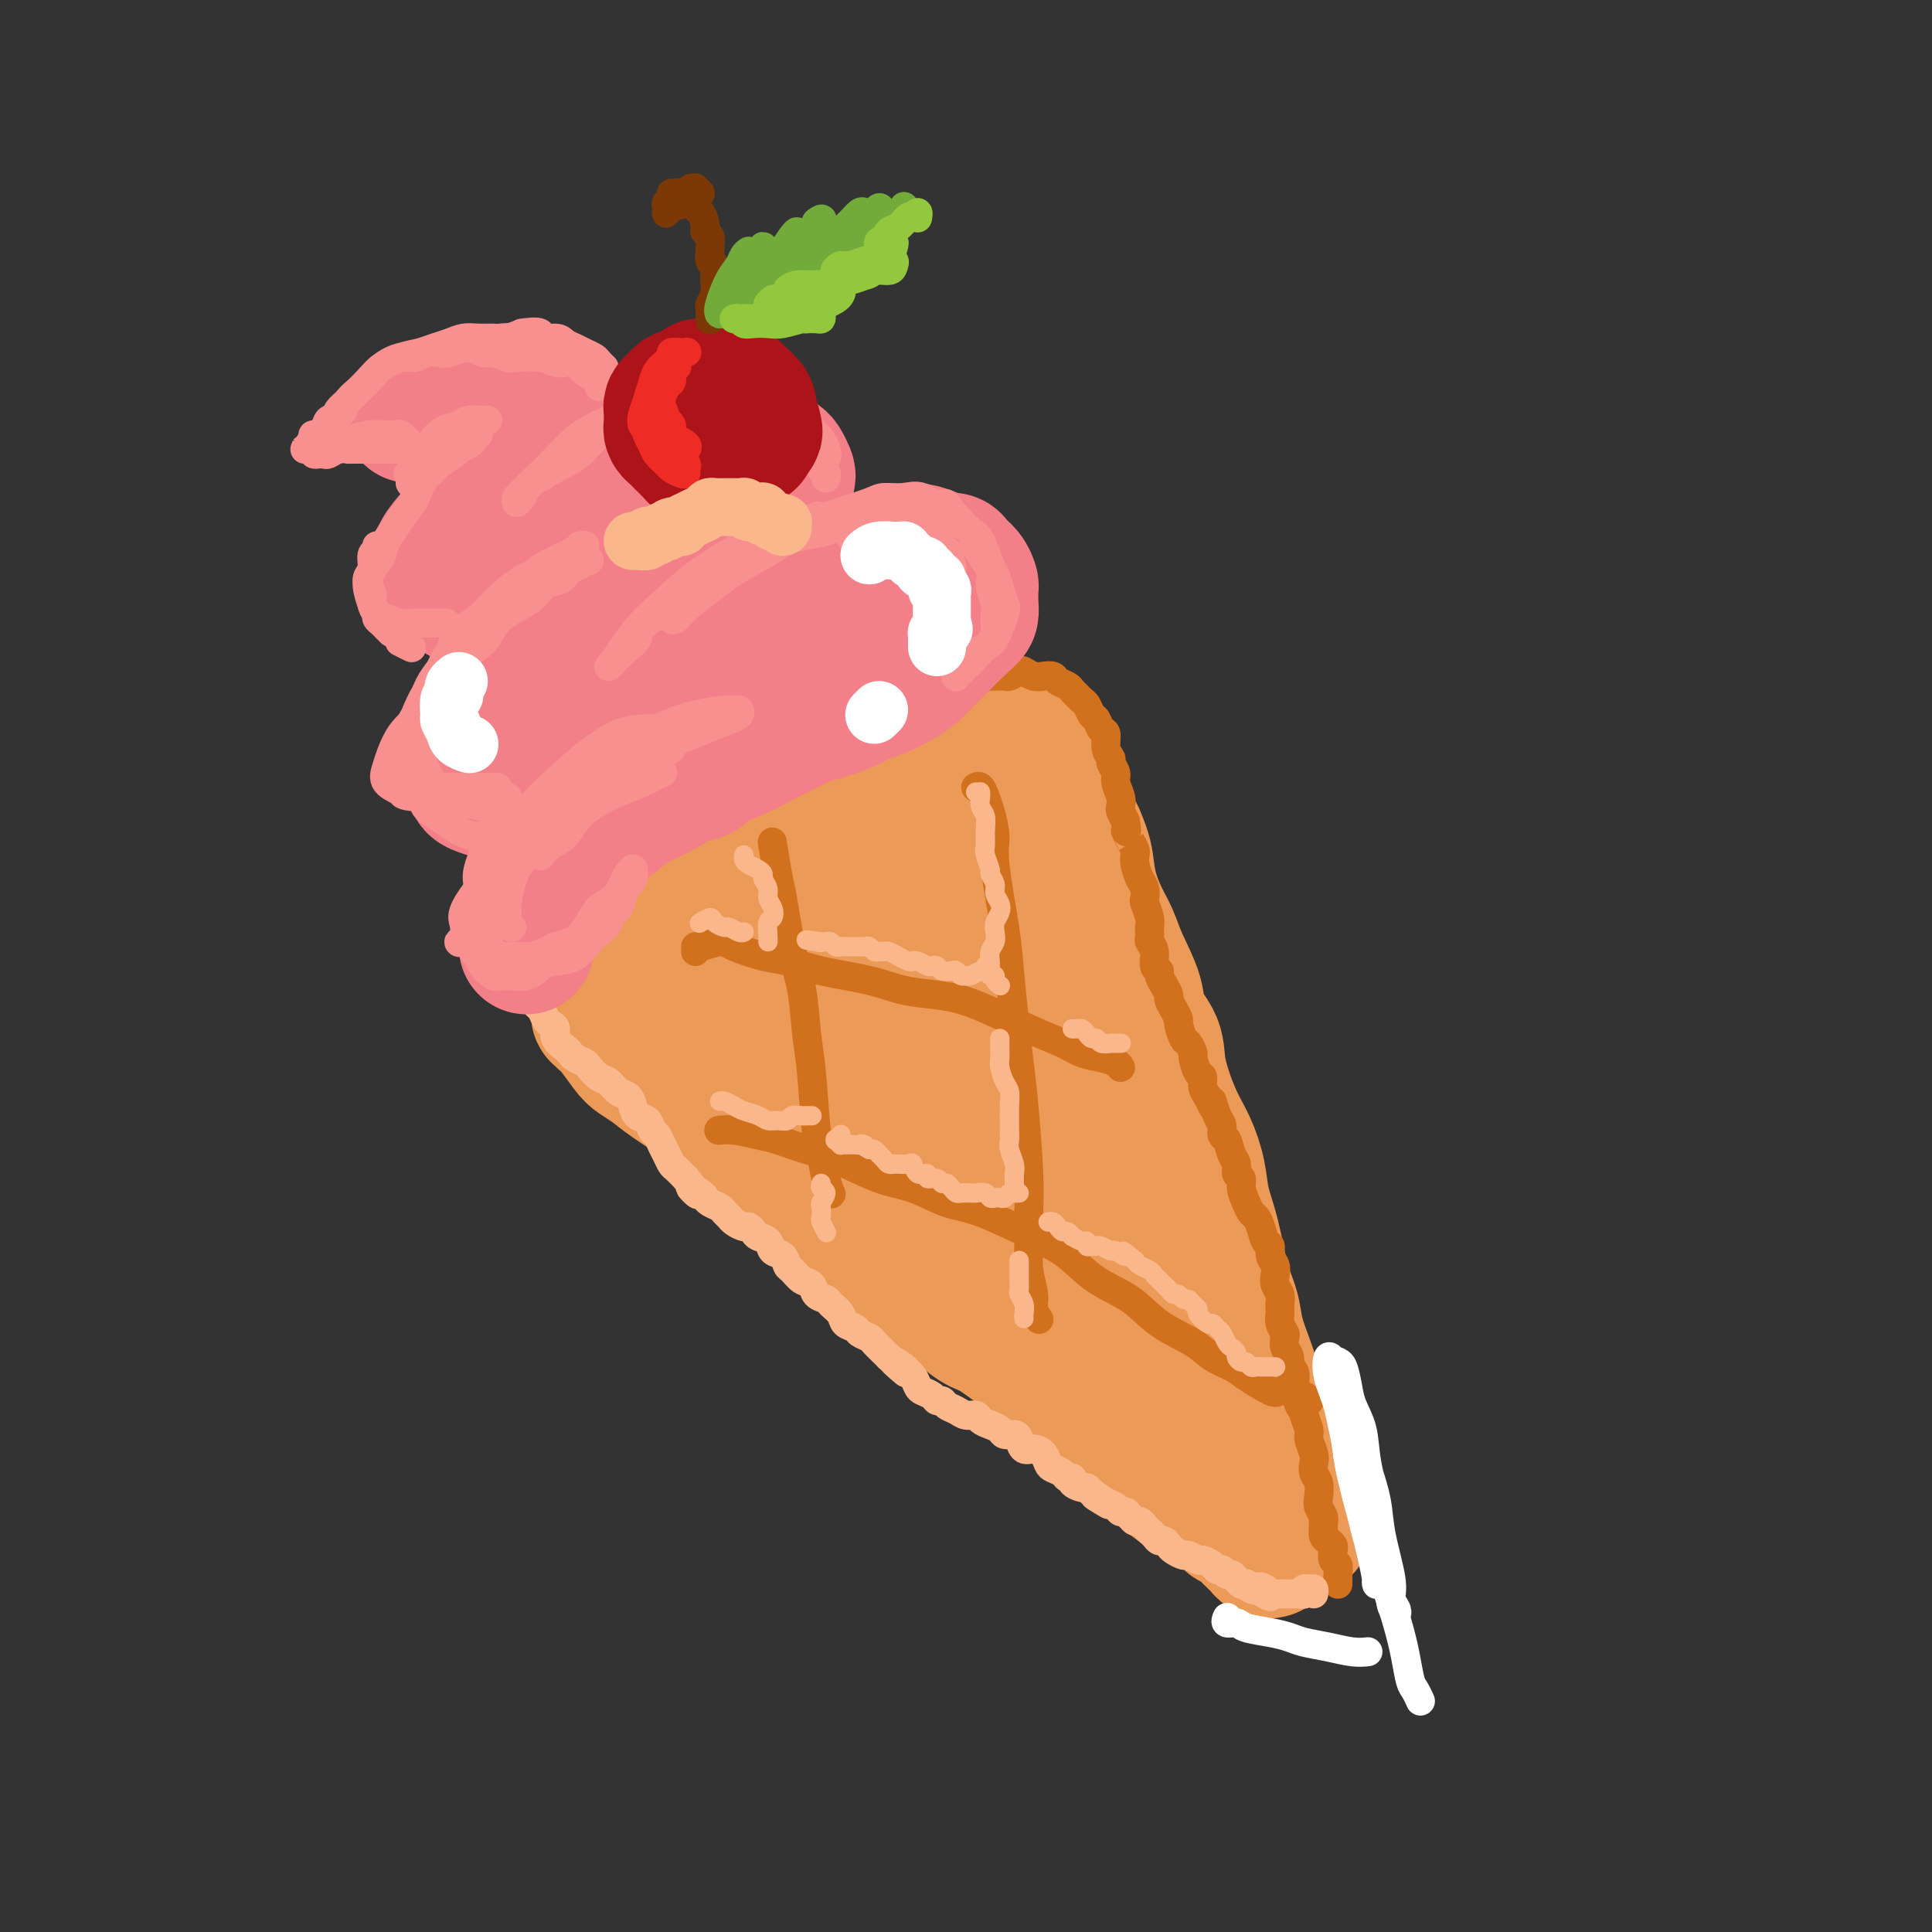<svg viewBox='0 0 400 400' version='1.1' xmlns='http://www.w3.org/2000/svg' xmlns:xlink='http://www.w3.org/1999/xlink'><rect x="0" y="0" width="400" height="400" fill="#333333" stroke="none"/><g fill='none' stroke='rgb(236,154,87)' stroke-width='28' stroke-linecap='round' stroke-linejoin='round'><path d='M128,198c0.733,-0.854 1.465,-1.707 2,-2c0.535,-0.293 0.872,-0.025 1,0c0.128,0.025 0.048,-0.193 1,-1c0.952,-0.807 2.937,-2.203 4,-3c1.063,-0.797 1.204,-0.997 3,-2c1.796,-1.003 5.245,-2.811 7,-4c1.755,-1.189 1.814,-1.761 2,-2c0.186,-0.239 0.499,-0.147 2,-1c1.501,-0.853 4.191,-2.650 6,-4c1.809,-1.350 2.736,-2.251 4,-3c1.264,-0.749 2.863,-1.345 4,-2c1.137,-0.655 1.812,-1.368 3,-2c1.188,-0.632 2.888,-1.182 4,-2c1.112,-0.818 1.634,-1.905 3,-3c1.366,-1.095 3.575,-2.198 5,-3c1.425,-0.802 2.068,-1.304 3,-2c0.932,-0.696 2.155,-1.587 3,-2c0.845,-0.413 1.313,-0.348 3,-1c1.687,-0.652 4.591,-2.022 6,-3c1.409,-0.978 1.321,-1.566 2,-2c0.679,-0.434 2.125,-0.716 3,-1c0.875,-0.284 1.179,-0.572 2,-1c0.821,-0.428 2.160,-0.998 3,-1c0.840,-0.002 1.183,0.564 2,1c0.817,0.436 2.109,0.741 3,1c0.891,0.259 1.380,0.471 2,1c0.620,0.529 1.370,1.376 2,2c0.630,0.624 1.141,1.026 2,2c0.859,0.974 2.065,2.519 3,4c0.935,1.481 1.598,2.899 2,4c0.402,1.101 0.543,1.886 1,3c0.457,1.114 1.228,2.557 2,4'/><path d='M223,173c1.655,3.670 1.793,5.346 2,7c0.207,1.654 0.483,3.285 1,5c0.517,1.715 1.274,3.514 2,5c0.726,1.486 1.421,2.658 2,4c0.579,1.342 1.043,2.854 2,5c0.957,2.146 2.409,4.926 3,7c0.591,2.074 0.322,3.442 1,5c0.678,1.558 2.304,3.307 3,5c0.696,1.693 0.462,3.329 1,6c0.538,2.671 1.849,6.377 3,9c1.151,2.623 2.142,4.164 3,6c0.858,1.836 1.582,3.967 2,6c0.418,2.033 0.531,3.967 1,6c0.469,2.033 1.294,4.166 2,7c0.706,2.834 1.292,6.369 2,9c0.708,2.631 1.536,4.359 2,6c0.464,1.641 0.562,3.197 1,5c0.438,1.803 1.214,3.853 2,6c0.786,2.147 1.582,4.390 2,6c0.418,1.610 0.459,2.587 1,4c0.541,1.413 1.583,3.261 2,4c0.417,0.739 0.208,0.370 0,0'/><path d='M124,209c0.020,0.445 0.040,0.889 0,1c-0.040,0.111 -0.139,-0.112 0,0c0.139,0.112 0.515,0.557 1,1c0.485,0.443 1.078,0.883 2,2c0.922,1.117 2.173,2.911 3,4c0.827,1.089 1.232,1.472 2,2c0.768,0.528 1.901,1.202 3,2c1.099,0.798 2.164,1.720 4,3c1.836,1.280 4.444,2.917 6,4c1.556,1.083 2.061,1.613 3,3c0.939,1.387 2.312,3.630 4,5c1.688,1.370 3.690,1.865 5,3c1.310,1.135 1.927,2.910 4,5c2.073,2.090 5.603,4.496 8,6c2.397,1.504 3.660,2.107 5,3c1.340,0.893 2.758,2.075 4,3c1.242,0.925 2.307,1.593 4,3c1.693,1.407 4.014,3.553 6,5c1.986,1.447 3.637,2.194 5,3c1.363,0.806 2.437,1.671 4,3c1.563,1.329 3.614,3.121 5,4c1.386,0.879 2.106,0.843 4,2c1.894,1.157 4.961,3.506 7,5c2.039,1.494 3.049,2.133 4,3c0.951,0.867 1.844,1.960 3,3c1.156,1.040 2.574,2.025 4,3c1.426,0.975 2.860,1.941 4,3c1.140,1.059 1.986,2.212 3,3c1.014,0.788 2.196,1.212 3,2c0.804,0.788 1.230,1.939 2,3c0.770,1.061 1.885,2.030 3,3'/><path d='M239,304c12.668,9.684 5.337,3.893 3,2c-2.337,-1.893 0.319,0.112 2,1c1.681,0.888 2.386,0.657 3,1c0.614,0.343 1.138,1.258 2,2c0.862,0.742 2.061,1.311 3,2c0.939,0.689 1.617,1.498 2,2c0.383,0.502 0.470,0.698 1,1c0.530,0.302 1.504,0.712 2,1c0.496,0.288 0.515,0.455 1,1c0.485,0.545 1.437,1.466 2,2c0.563,0.534 0.739,0.679 1,1c0.261,0.321 0.609,0.817 1,1c0.391,0.183 0.826,0.052 1,0c0.174,-0.052 0.087,-0.026 0,0'/><path d='M200,193c-0.934,-0.747 -1.868,-1.495 -2,-2c-0.132,-0.505 0.540,-0.768 -1,-1c-1.540,-0.232 -5.290,-0.434 -8,0c-2.710,0.434 -4.380,1.503 -9,4c-4.620,2.497 -12.192,6.422 -17,9c-4.808,2.578 -6.853,3.809 -9,5c-2.147,1.191 -4.397,2.341 -6,3c-1.603,0.659 -2.559,0.828 -2,0c0.559,-0.828 2.632,-2.652 5,-5c2.368,-2.348 5.029,-5.219 8,-8c2.971,-2.781 6.250,-5.473 9,-8c2.750,-2.527 4.969,-4.889 7,-7c2.031,-2.111 3.873,-3.971 5,-5c1.127,-1.029 1.540,-1.228 1,-1c-0.540,0.228 -2.033,0.884 -4,3c-1.967,2.116 -4.408,5.693 -7,9c-2.592,3.307 -5.335,6.345 -8,10c-2.665,3.655 -5.251,7.926 -6,10c-0.749,2.074 0.338,1.951 2,1c1.662,-0.951 3.898,-2.731 7,-5c3.102,-2.269 7.070,-5.026 10,-8c2.930,-2.974 4.821,-6.164 8,-10c3.179,-3.836 7.647,-8.319 10,-11c2.353,-2.681 2.590,-3.560 3,-4c0.410,-0.440 0.994,-0.440 1,0c0.006,0.440 -0.565,1.322 -2,5c-1.435,3.678 -3.735,10.154 -5,15c-1.265,4.846 -1.494,8.062 -1,11c0.494,2.938 1.710,5.599 3,8c1.290,2.401 2.654,4.543 4,6c1.346,1.457 2.673,2.228 4,3'/><path d='M200,220c2.855,3.330 4.493,3.154 6,3c1.507,-0.154 2.882,-0.286 4,0c1.118,0.286 1.979,0.991 3,1c1.021,0.009 2.201,-0.676 3,-2c0.799,-1.324 1.217,-3.285 1,-5c-0.217,-1.715 -1.071,-3.183 -2,-5c-0.929,-1.817 -1.935,-3.981 -3,-6c-1.065,-2.019 -2.188,-3.891 -3,-5c-0.812,-1.109 -1.311,-1.454 -2,-2c-0.689,-0.546 -1.567,-1.294 -2,-1c-0.433,0.294 -0.422,1.628 0,4c0.422,2.372 1.256,5.782 2,9c0.744,3.218 1.399,6.244 4,12c2.601,5.756 7.148,14.242 10,20c2.852,5.758 4.008,8.789 6,12c1.992,3.211 4.819,6.603 7,9c2.181,2.397 3.715,3.798 5,5c1.285,1.202 2.320,2.205 3,3c0.680,0.795 1.005,1.381 1,1c-0.005,-0.381 -0.341,-1.730 -1,-4c-0.659,-2.270 -1.641,-5.461 -3,-8c-1.359,-2.539 -3.094,-4.425 -6,-11c-2.906,-6.575 -6.982,-17.837 -10,-25c-3.018,-7.163 -4.977,-10.225 -7,-14c-2.023,-3.775 -4.108,-8.263 -6,-11c-1.892,-2.737 -3.589,-3.723 -5,-5c-1.411,-1.277 -2.536,-2.845 -4,-4c-1.464,-1.155 -3.269,-1.897 -4,-2c-0.731,-0.103 -0.389,0.434 0,2c0.389,1.566 0.825,4.162 2,8c1.175,3.838 3.087,8.919 5,14'/><path d='M204,213c3.381,8.436 8.334,17.527 12,24c3.666,6.473 6.046,10.328 8,14c1.954,3.672 3.481,7.159 5,10c1.519,2.841 3.029,5.035 4,7c0.971,1.965 1.404,3.702 1,5c-0.404,1.298 -1.645,2.157 -3,2c-1.355,-0.157 -2.825,-1.329 -5,-3c-2.175,-1.671 -5.056,-3.841 -8,-6c-2.944,-2.159 -5.950,-4.308 -11,-10c-5.050,-5.692 -12.142,-14.927 -17,-21c-4.858,-6.073 -7.481,-8.983 -10,-12c-2.519,-3.017 -4.935,-6.142 -7,-8c-2.065,-1.858 -3.780,-2.448 -5,-3c-1.220,-0.552 -1.944,-1.066 -2,-1c-0.056,0.066 0.557,0.713 2,2c1.443,1.287 3.718,3.215 6,6c2.282,2.785 4.572,6.428 7,10c2.428,3.572 4.993,7.071 9,12c4.007,4.929 9.457,11.286 13,15c3.543,3.714 5.181,4.786 6,6c0.819,1.214 0.820,2.572 1,3c0.180,0.428 0.540,-0.073 0,-1c-0.540,-0.927 -1.981,-2.279 -5,-6c-3.019,-3.721 -7.618,-9.809 -11,-15c-3.382,-5.191 -5.549,-9.484 -8,-13c-2.451,-3.516 -5.188,-6.254 -7,-8c-1.812,-1.746 -2.701,-2.501 -3,-2c-0.299,0.501 -0.008,2.258 1,5c1.008,2.742 2.733,6.469 5,10c2.267,3.531 5.076,6.866 8,10c2.924,3.134 5.962,6.067 9,9'/><path d='M199,254c4.052,3.864 5.684,4.023 8,3c2.316,-1.023 5.318,-3.227 7,-6c1.682,-2.773 2.045,-6.115 2,-10c-0.045,-3.885 -0.498,-8.315 -1,-13c-0.502,-4.685 -1.052,-9.626 -2,-15c-0.948,-5.374 -2.293,-11.182 -3,-15c-0.707,-3.818 -0.775,-5.645 -1,-7c-0.225,-1.355 -0.607,-2.238 -1,-3c-0.393,-0.762 -0.799,-1.405 -1,-2c-0.201,-0.595 -0.198,-1.143 0,-2c0.198,-0.857 0.592,-2.022 1,-3c0.408,-0.978 0.830,-1.767 1,-2c0.170,-0.233 0.089,0.092 0,0c-0.089,-0.092 -0.187,-0.600 0,0c0.187,0.600 0.660,2.307 1,4c0.340,1.693 0.548,3.371 1,5c0.452,1.629 1.148,3.210 2,5c0.852,1.790 1.858,3.788 3,6c1.142,2.212 2.419,4.636 4,8c1.581,3.364 3.467,7.668 5,11c1.533,3.332 2.713,5.692 4,8c1.287,2.308 2.681,4.566 4,7c1.319,2.434 2.562,5.046 4,8c1.438,2.954 3.072,6.250 4,9c0.928,2.750 1.152,4.953 2,7c0.848,2.047 2.321,3.937 3,6c0.679,2.063 0.563,4.299 1,6c0.437,1.701 1.426,2.868 2,5c0.574,2.132 0.731,5.228 1,7c0.269,1.772 0.648,2.221 1,3c0.352,0.779 0.676,1.890 1,3'/><path d='M252,287c1.880,6.324 1.081,3.633 1,3c-0.081,-0.633 0.555,0.791 1,2c0.445,1.209 0.697,2.204 1,3c0.303,0.796 0.655,1.392 1,2c0.345,0.608 0.684,1.228 1,2c0.316,0.772 0.611,1.698 1,3c0.389,1.302 0.874,2.982 1,4c0.126,1.018 -0.106,1.376 0,2c0.106,0.624 0.550,1.514 1,2c0.450,0.486 0.905,0.569 1,1c0.095,0.431 -0.172,1.211 0,2c0.172,0.789 0.782,1.588 1,2c0.218,0.412 0.044,0.436 0,1c-0.044,0.564 0.041,1.668 0,2c-0.041,0.332 -0.207,-0.106 0,0c0.207,0.106 0.788,0.757 1,1c0.212,0.243 0.057,0.077 0,0c-0.057,-0.077 -0.015,-0.066 0,0c0.015,0.066 0.004,0.185 0,0c-0.004,-0.185 -0.001,-0.676 0,-1c0.001,-0.324 0.000,-0.482 0,-1c-0.000,-0.518 0.001,-1.398 0,-2c-0.001,-0.602 -0.004,-0.928 0,-1c0.004,-0.072 0.015,0.111 0,0c-0.015,-0.111 -0.056,-0.514 0,-1c0.056,-0.486 0.207,-1.054 0,-2c-0.207,-0.946 -0.774,-2.270 -1,-3c-0.226,-0.730 -0.113,-0.865 0,-1'/><path d='M262,307c-0.155,-2.099 -0.042,-1.348 0,-1c0.042,0.348 0.014,0.293 0,0c-0.014,-0.293 -0.015,-0.822 0,-1c0.015,-0.178 0.045,-0.003 0,0c-0.045,0.003 -0.164,-0.165 0,0c0.164,0.165 0.612,0.663 1,1c0.388,0.337 0.716,0.511 1,1c0.284,0.489 0.525,1.292 1,2c0.475,0.708 1.185,1.322 2,2c0.815,0.678 1.735,1.422 2,2c0.265,0.578 -0.125,0.990 0,1c0.125,0.010 0.764,-0.382 1,0c0.236,0.382 0.067,1.538 0,2c-0.067,0.462 -0.034,0.231 0,0'/></g>
<g fill='none' stroke='rgb(210,113,29)' stroke-width='6' stroke-linecap='round' stroke-linejoin='round'><path d='M198,140c1.180,0.000 2.360,0.000 3,0c0.640,-0.000 0.739,-0.000 1,0c0.261,0.000 0.685,0.001 1,0c0.315,-0.001 0.522,-0.004 1,0c0.478,0.004 1.226,0.014 2,0c0.774,-0.014 1.572,-0.053 2,0c0.428,0.053 0.484,0.196 1,0c0.516,-0.196 1.490,-0.733 2,-1c0.510,-0.267 0.555,-0.265 1,0c0.445,0.265 1.289,0.792 2,1c0.711,0.208 1.290,0.097 2,0c0.710,-0.097 1.552,-0.181 2,0c0.448,0.181 0.501,0.626 1,1c0.499,0.374 1.443,0.676 2,1c0.557,0.324 0.727,0.668 1,1c0.273,0.332 0.651,0.651 1,1c0.349,0.349 0.671,0.728 1,1c0.329,0.272 0.667,0.438 1,1c0.333,0.562 0.663,1.519 1,2c0.337,0.481 0.683,0.486 1,1c0.317,0.514 0.606,1.537 1,2c0.394,0.463 0.894,0.365 1,1c0.106,0.635 -0.183,2.003 0,3c0.183,0.997 0.837,1.621 1,2c0.163,0.379 -0.166,0.511 0,1c0.166,0.489 0.828,1.335 1,2c0.172,0.665 -0.147,1.151 0,2c0.147,0.849 0.761,2.063 1,3c0.239,0.937 0.103,1.599 0,2c-0.103,0.401 -0.172,0.543 0,1c0.172,0.457 0.586,1.228 1,2'/><path d='M233,170c0.574,3.146 0.010,2.011 0,2c-0.010,-0.011 0.536,1.103 1,2c0.464,0.897 0.846,1.577 1,2c0.154,0.423 0.080,0.590 0,1c-0.080,0.410 -0.166,1.064 0,2c0.166,0.936 0.584,2.156 1,3c0.416,0.844 0.829,1.314 1,2c0.171,0.686 0.099,1.588 0,2c-0.099,0.412 -0.224,0.333 0,1c0.224,0.667 0.796,2.078 1,3c0.204,0.922 0.040,1.354 0,2c-0.040,0.646 0.046,1.507 0,2c-0.046,0.493 -0.223,0.618 0,1c0.223,0.382 0.847,1.022 1,2c0.153,0.978 -0.165,2.293 0,3c0.165,0.707 0.814,0.804 1,1c0.186,0.196 -0.091,0.489 0,1c0.091,0.511 0.550,1.240 1,2c0.450,0.760 0.890,1.549 1,2c0.110,0.451 -0.111,0.562 0,1c0.111,0.438 0.554,1.201 1,2c0.446,0.799 0.894,1.633 1,2c0.106,0.367 -0.130,0.267 0,1c0.130,0.733 0.626,2.298 1,3c0.374,0.702 0.626,0.540 1,1c0.374,0.460 0.870,1.541 1,2c0.130,0.459 -0.106,0.297 0,1c0.106,0.703 0.554,2.271 1,3c0.446,0.729 0.889,0.619 1,1c0.111,0.381 -0.111,1.252 0,2c0.111,0.748 0.556,1.374 1,2'/><path d='M250,227c1.885,4.246 1.097,1.359 1,1c-0.097,-0.359 0.499,1.808 1,3c0.501,1.192 0.909,1.407 1,2c0.091,0.593 -0.134,1.563 0,2c0.134,0.437 0.628,0.340 1,1c0.372,0.660 0.621,2.077 1,3c0.379,0.923 0.889,1.353 1,2c0.111,0.647 -0.178,1.511 0,2c0.178,0.489 0.821,0.603 1,1c0.179,0.397 -0.107,1.078 0,2c0.107,0.922 0.606,2.086 1,3c0.394,0.914 0.684,1.578 1,2c0.316,0.422 0.658,0.602 1,1c0.342,0.398 0.684,1.013 1,2c0.316,0.987 0.607,2.347 1,3c0.393,0.653 0.889,0.597 1,1c0.111,0.403 -0.163,1.263 0,2c0.163,0.737 0.761,1.352 1,2c0.239,0.648 0.117,1.328 0,2c-0.117,0.672 -0.228,1.334 0,2c0.228,0.666 0.797,1.334 1,2c0.203,0.666 0.041,1.329 0,2c-0.041,0.671 0.041,1.349 0,2c-0.041,0.651 -0.203,1.276 0,2c0.203,0.724 0.771,1.546 1,2c0.229,0.454 0.118,0.540 0,1c-0.118,0.460 -0.241,1.295 0,2c0.241,0.705 0.848,1.282 1,2c0.152,0.718 -0.151,1.578 0,2c0.151,0.422 0.758,0.406 1,1c0.242,0.594 0.121,1.797 0,3'/><path d='M268,287c0.730,4.236 0.056,1.327 0,1c-0.056,-0.327 0.506,1.928 1,3c0.494,1.072 0.921,0.963 1,1c0.079,0.037 -0.189,0.222 0,1c0.189,0.778 0.834,2.148 1,3c0.166,0.852 -0.148,1.186 0,2c0.148,0.814 0.758,2.109 1,3c0.242,0.891 0.116,1.379 0,2c-0.116,0.621 -0.224,1.374 0,2c0.224,0.626 0.778,1.123 1,2c0.222,0.877 0.112,2.132 0,3c-0.112,0.868 -0.227,1.350 0,2c0.227,0.650 0.796,1.469 1,2c0.204,0.531 0.044,0.772 0,1c-0.044,0.228 0.027,0.441 0,1c-0.027,0.559 -0.152,1.463 0,2c0.152,0.537 0.580,0.706 1,1c0.420,0.294 0.830,0.712 1,1c0.170,0.288 0.098,0.444 0,1c-0.098,0.556 -0.222,1.512 0,2c0.222,0.488 0.792,0.509 1,1c0.208,0.491 0.056,1.451 0,2c-0.056,0.549 -0.015,0.686 0,1c0.015,0.314 0.004,0.804 0,1c-0.004,0.196 -0.002,0.098 0,0'/></g>
<g fill='none' stroke='rgb(251,183,140)' stroke-width='6' stroke-linecap='round' stroke-linejoin='round'><path d='M115,197c-0.303,0.203 -0.607,0.407 -1,1c-0.393,0.593 -0.876,1.577 -1,2c-0.124,0.423 0.109,0.285 0,1c-0.109,0.715 -0.562,2.285 -1,3c-0.438,0.715 -0.860,0.577 -1,1c-0.140,0.423 0.004,1.409 0,2c-0.004,0.591 -0.154,0.788 0,1c0.154,0.212 0.614,0.441 1,1c0.386,0.559 0.699,1.449 1,2c0.301,0.551 0.592,0.764 1,1c0.408,0.236 0.934,0.497 1,1c0.066,0.503 -0.329,1.248 0,2c0.329,0.752 1.383,1.510 2,2c0.617,0.490 0.798,0.713 1,1c0.202,0.287 0.424,0.639 1,1c0.576,0.361 1.505,0.731 2,1c0.495,0.269 0.556,0.439 1,1c0.444,0.561 1.271,1.515 2,2c0.729,0.485 1.360,0.501 2,1c0.640,0.499 1.288,1.480 2,2c0.712,0.520 1.486,0.577 2,1c0.514,0.423 0.768,1.212 1,2c0.232,0.788 0.443,1.576 1,2c0.557,0.424 1.458,0.483 2,1c0.542,0.517 0.723,1.490 1,2c0.277,0.510 0.651,0.556 1,1c0.349,0.444 0.674,1.288 1,2c0.326,0.712 0.654,1.294 1,2c0.346,0.706 0.708,1.536 1,2c0.292,0.464 0.512,0.561 1,1c0.488,0.439 1.244,1.219 2,2'/><path d='M142,244c4.605,5.510 1.619,2.786 1,2c-0.619,-0.786 1.129,0.367 2,1c0.871,0.633 0.863,0.747 1,1c0.137,0.253 0.417,0.645 1,1c0.583,0.355 1.469,0.674 2,1c0.531,0.326 0.705,0.661 1,1c0.295,0.339 0.709,0.682 1,1c0.291,0.318 0.458,0.610 1,1c0.542,0.390 1.459,0.877 2,1c0.541,0.123 0.707,-0.118 1,0c0.293,0.118 0.712,0.594 1,1c0.288,0.406 0.444,0.743 1,1c0.556,0.257 1.510,0.435 2,1c0.490,0.565 0.515,1.517 1,2c0.485,0.483 1.429,0.495 2,1c0.571,0.505 0.768,1.501 1,2c0.232,0.499 0.500,0.501 1,1c0.500,0.499 1.232,1.495 2,2c0.768,0.505 1.572,0.519 2,1c0.428,0.481 0.481,1.428 1,2c0.519,0.572 1.505,0.769 2,1c0.495,0.231 0.499,0.496 1,1c0.501,0.504 1.500,1.249 2,2c0.500,0.751 0.500,1.510 1,2c0.500,0.490 1.500,0.712 2,1c0.500,0.288 0.501,0.641 1,1c0.499,0.359 1.494,0.725 2,1c0.506,0.275 0.521,0.459 1,1c0.479,0.541 1.423,1.440 2,2c0.577,0.560 0.789,0.780 1,1'/><path d='M184,281c6.615,5.904 2.154,2.163 1,1c-1.154,-1.163 0.999,0.252 2,1c1.001,0.748 0.849,0.830 1,1c0.151,0.170 0.604,0.428 1,1c0.396,0.572 0.736,1.459 1,2c0.264,0.541 0.451,0.736 1,1c0.549,0.264 1.460,0.595 2,1c0.540,0.405 0.711,0.883 1,1c0.289,0.117 0.697,-0.127 1,0c0.303,0.127 0.500,0.625 1,1c0.500,0.375 1.302,0.625 2,1c0.698,0.375 1.290,0.874 2,1c0.710,0.126 1.537,-0.120 2,0c0.463,0.120 0.562,0.606 1,1c0.438,0.394 1.217,0.696 2,1c0.783,0.304 1.571,0.611 2,1c0.429,0.389 0.499,0.860 1,1c0.501,0.140 1.433,-0.052 2,0c0.567,0.052 0.768,0.346 1,1c0.232,0.654 0.495,1.667 1,2c0.505,0.333 1.252,-0.013 2,0c0.748,0.013 1.495,0.386 2,1c0.505,0.614 0.766,1.470 1,2c0.234,0.530 0.439,0.733 1,1c0.561,0.267 1.478,0.597 2,1c0.522,0.403 0.651,0.878 1,1c0.349,0.122 0.920,-0.108 1,0c0.080,0.108 -0.329,0.555 0,1c0.329,0.445 1.396,0.889 2,1c0.604,0.111 0.744,-0.111 1,0c0.256,0.111 0.628,0.556 1,1'/><path d='M226,309c6.632,4.509 2.211,1.782 1,1c-1.211,-0.782 0.789,0.382 2,1c1.211,0.618 1.634,0.691 2,1c0.366,0.309 0.675,0.852 1,1c0.325,0.148 0.664,-0.101 1,0c0.336,0.101 0.667,0.552 1,1c0.333,0.448 0.666,0.893 1,1c0.334,0.107 0.667,-0.125 1,0c0.333,0.125 0.667,0.607 1,1c0.333,0.393 0.667,0.697 1,1c0.333,0.303 0.665,0.606 1,1c0.335,0.394 0.671,0.880 1,1c0.329,0.120 0.650,-0.127 1,0c0.350,0.127 0.728,0.626 1,1c0.272,0.374 0.439,0.621 1,1c0.561,0.379 1.516,0.889 2,1c0.484,0.111 0.497,-0.176 1,0c0.503,0.176 1.497,0.817 2,1c0.503,0.183 0.516,-0.090 1,0c0.484,0.090 1.439,0.545 2,1c0.561,0.455 0.729,0.911 1,1c0.271,0.089 0.646,-0.187 1,0c0.354,0.187 0.686,0.838 1,1c0.314,0.162 0.610,-0.167 1,0c0.390,0.167 0.874,0.828 1,1c0.126,0.172 -0.107,-0.146 0,0c0.107,0.146 0.554,0.757 1,1c0.446,0.243 0.893,0.117 1,0c0.107,-0.117 -0.125,-0.224 0,0c0.125,0.224 0.607,0.778 1,1c0.393,0.222 0.696,0.111 1,0'/><path d='M260,329c5.434,3.110 2.019,0.886 1,0c-1.019,-0.886 0.357,-0.434 1,0c0.643,0.434 0.554,0.848 1,1c0.446,0.152 1.429,0.040 2,0c0.571,-0.040 0.731,-0.010 1,0c0.269,0.010 0.646,-0.001 1,0c0.354,0.001 0.686,0.015 1,0c0.314,-0.015 0.610,-0.057 1,0c0.390,0.057 0.875,0.215 1,0c0.125,-0.215 -0.110,-0.804 0,-1c0.110,-0.196 0.566,-0.001 1,0c0.434,0.001 0.848,-0.192 1,0c0.152,0.192 0.044,0.769 0,1c-0.044,0.231 -0.022,0.115 0,0'/></g>
<g fill='none' stroke='rgb(210,113,29)' stroke-width='6' stroke-linecap='round' stroke-linejoin='round'><path d='M160,175c-0.095,-0.604 -0.191,-1.208 0,0c0.191,1.208 0.667,4.230 1,6c0.333,1.770 0.523,2.290 1,5c0.477,2.710 1.241,7.611 2,11c0.759,3.389 1.513,5.265 2,8c0.487,2.735 0.708,6.328 1,9c0.292,2.672 0.656,4.422 1,8c0.344,3.578 0.666,8.983 1,12c0.334,3.017 0.678,3.645 1,5c0.322,1.355 0.622,3.435 1,5c0.378,1.565 0.832,2.614 1,3c0.168,0.386 0.048,0.110 0,0c-0.048,-0.110 -0.024,-0.055 0,0'/><path d='M202,163c0.331,-0.170 0.661,-0.339 1,0c0.339,0.339 0.686,1.187 1,2c0.314,0.813 0.595,1.591 1,3c0.405,1.409 0.935,3.447 1,5c0.065,1.553 -0.333,2.619 0,6c0.333,3.381 1.398,9.078 2,13c0.602,3.922 0.739,6.071 1,9c0.261,2.929 0.644,6.640 1,10c0.356,3.360 0.684,6.369 1,9c0.316,2.631 0.619,4.884 1,9c0.381,4.116 0.838,10.096 1,14c0.162,3.904 0.028,5.731 0,8c-0.028,2.269 0.049,4.980 0,7c-0.049,2.020 -0.223,3.350 0,5c0.223,1.650 0.844,3.619 1,5c0.156,1.381 -0.154,2.174 0,3c0.154,0.826 0.772,1.684 1,2c0.228,0.316 0.065,0.090 0,0c-0.065,-0.090 -0.033,-0.045 0,0'/><path d='M144,197c-0.005,-0.457 -0.011,-0.914 0,-1c0.011,-0.086 0.038,0.200 1,0c0.962,-0.200 2.860,-0.885 4,-1c1.140,-0.115 1.521,0.339 3,1c1.479,0.661 4.056,1.529 6,2c1.944,0.471 3.256,0.546 5,1c1.744,0.454 3.920,1.288 7,2c3.080,0.712 7.063,1.303 10,2c2.937,0.697 4.827,1.499 7,2c2.173,0.501 4.629,0.701 7,1c2.371,0.299 4.658,0.696 8,2c3.342,1.304 7.739,3.515 11,5c3.261,1.485 5.385,2.244 7,3c1.615,0.756 2.720,1.509 4,2c1.280,0.491 2.735,0.719 4,1c1.265,0.281 2.341,0.614 3,1c0.659,0.386 0.903,0.825 1,1c0.097,0.175 0.049,0.088 0,0'/><path d='M149,234c0.056,-0.007 0.112,-0.014 0,0c-0.112,0.014 -0.394,0.049 0,0c0.394,-0.049 1.462,-0.181 3,0c1.538,0.181 3.547,0.675 5,1c1.453,0.325 2.350,0.480 4,1c1.650,0.520 4.054,1.404 6,2c1.946,0.596 3.435,0.905 6,2c2.565,1.095 6.208,2.975 9,4c2.792,1.025 4.734,1.196 7,2c2.266,0.804 4.855,2.242 7,3c2.145,0.758 3.847,0.837 7,2c3.153,1.163 7.758,3.409 11,5c3.242,1.591 5.123,2.526 7,4c1.877,1.474 3.750,3.487 6,5c2.250,1.513 4.875,2.527 7,4c2.125,1.473 3.749,3.404 6,5c2.251,1.596 5.128,2.856 7,4c1.872,1.144 2.737,2.174 4,3c1.263,0.826 2.923,1.450 4,2c1.077,0.550 1.570,1.027 3,2c1.430,0.973 3.798,2.442 5,3c1.202,0.558 1.240,0.206 2,0c0.760,-0.206 2.242,-0.265 3,0c0.758,0.265 0.791,0.855 1,1c0.209,0.145 0.595,-0.153 1,0c0.405,0.153 0.830,0.758 1,1c0.170,0.242 0.085,0.121 0,0'/></g>
<g fill='none' stroke='rgb(251,183,140)' stroke-width='4' stroke-linecap='round' stroke-linejoin='round'><path d='M202,164c0.422,-0.005 0.844,-0.009 1,0c0.156,0.009 0.046,0.032 0,0c-0.046,-0.032 -0.026,-0.119 0,0c0.026,0.119 0.060,0.445 0,1c-0.060,0.555 -0.213,1.341 0,2c0.213,0.659 0.793,1.193 1,2c0.207,0.807 0.040,1.889 0,3c-0.040,1.111 0.046,2.251 0,3c-0.046,0.749 -0.223,1.107 0,2c0.223,0.893 0.848,2.322 1,3c0.152,0.678 -0.169,0.604 0,1c0.169,0.396 0.826,1.261 1,2c0.174,0.739 -0.136,1.353 0,2c0.136,0.647 0.717,1.328 1,2c0.283,0.672 0.268,1.335 0,2c-0.268,0.665 -0.790,1.334 -1,2c-0.210,0.666 -0.109,1.330 0,2c0.109,0.670 0.226,1.345 0,2c-0.226,0.655 -0.794,1.290 -1,2c-0.206,0.710 -0.051,1.496 0,2c0.051,0.504 -0.001,0.726 0,1c0.001,0.274 0.057,0.599 0,1c-0.057,0.401 -0.225,0.878 0,1c0.225,0.122 0.844,-0.112 1,0c0.156,0.112 -0.150,0.569 0,1c0.150,0.431 0.757,0.838 1,1c0.243,0.162 0.121,0.081 0,0'/><path d='M207,215c0.002,0.360 0.003,0.719 0,1c-0.003,0.281 -0.011,0.483 0,1c0.011,0.517 0.041,1.349 0,2c-0.041,0.651 -0.155,1.123 0,2c0.155,0.877 0.577,2.160 1,3c0.423,0.840 0.846,1.236 1,2c0.154,0.764 0.040,1.894 0,3c-0.040,1.106 -0.007,2.187 0,3c0.007,0.813 -0.012,1.359 0,2c0.012,0.641 0.056,1.376 0,2c-0.056,0.624 -0.211,1.137 0,2c0.211,0.863 0.789,2.076 1,3c0.211,0.924 0.057,1.558 0,2c-0.057,0.442 -0.015,0.693 0,1c0.015,0.307 0.004,0.670 0,1c-0.004,0.330 -0.001,0.627 0,1c0.001,0.373 0.000,0.821 0,1c-0.000,0.179 -0.000,0.090 0,0'/><path d='M211,261c0.000,0.010 0.000,0.020 0,0c-0.000,-0.020 -0.001,-0.070 0,0c0.001,0.070 0.004,0.259 0,1c-0.004,0.741 -0.015,2.033 0,3c0.015,0.967 0.057,1.608 0,2c-0.057,0.392 -0.211,0.536 0,1c0.211,0.464 0.789,1.248 1,2c0.211,0.752 0.057,1.472 0,2c-0.057,0.528 -0.016,0.865 0,1c0.016,0.135 0.008,0.067 0,0'/><path d='M154,177c-0.061,0.333 -0.123,0.666 0,1c0.123,0.334 0.429,0.670 1,1c0.571,0.330 1.406,0.655 2,1c0.594,0.345 0.947,0.711 1,1c0.053,0.289 -0.195,0.501 0,1c0.195,0.499 0.833,1.283 1,2c0.167,0.717 -0.137,1.365 0,2c0.137,0.635 0.716,1.256 1,2c0.284,0.744 0.272,1.611 0,2c-0.272,0.389 -0.805,0.300 -1,1c-0.195,0.700 -0.052,2.188 0,3c0.052,0.812 0.014,0.950 0,1c-0.014,0.050 -0.004,0.014 0,0c0.004,-0.014 0.002,-0.007 0,0'/><path d='M170,245c-0.143,0.366 -0.287,0.732 0,1c0.287,0.268 1.004,0.438 1,1c-0.004,0.562 -0.729,1.517 -1,2c-0.271,0.483 -0.086,0.494 0,1c0.086,0.506 0.075,1.507 0,2c-0.075,0.493 -0.212,0.479 0,1c0.212,0.521 0.775,1.577 1,2c0.225,0.423 0.113,0.211 0,0'/><path d='M211,247c-0.447,-0.008 -0.893,-0.016 -1,0c-0.107,0.016 0.126,0.057 0,0c-0.126,-0.057 -0.611,-0.210 -1,0c-0.389,0.210 -0.680,0.785 -1,1c-0.320,0.215 -0.667,0.072 -1,0c-0.333,-0.072 -0.651,-0.072 -1,0c-0.349,0.072 -0.727,0.215 -1,0c-0.273,-0.215 -0.440,-0.789 -1,-1c-0.560,-0.211 -1.512,-0.059 -2,0c-0.488,0.059 -0.512,0.026 -1,0c-0.488,-0.026 -1.441,-0.044 -2,0c-0.559,0.044 -0.726,0.151 -1,0c-0.274,-0.151 -0.656,-0.561 -1,-1c-0.344,-0.439 -0.651,-0.906 -1,-1c-0.349,-0.094 -0.741,0.187 -1,0c-0.259,-0.187 -0.384,-0.842 -1,-1c-0.616,-0.158 -1.722,0.182 -2,0c-0.278,-0.182 0.273,-0.886 0,-1c-0.273,-0.114 -1.369,0.362 -2,0c-0.631,-0.362 -0.795,-1.561 -1,-2c-0.205,-0.439 -0.450,-0.117 -1,0c-0.550,0.117 -1.404,0.029 -2,0c-0.596,-0.029 -0.934,0.002 -1,0c-0.066,-0.002 0.141,-0.038 0,0c-0.141,0.038 -0.629,0.150 -1,0c-0.371,-0.150 -0.625,-0.562 -1,-1c-0.375,-0.438 -0.871,-0.902 -1,-1c-0.129,-0.098 0.110,0.170 0,0c-0.110,-0.170 -0.568,-0.776 -1,-1c-0.432,-0.224 -0.838,-0.064 -1,0c-0.162,0.064 -0.081,0.032 0,0'/><path d='M180,238c-3.072,-1.618 -1.253,-1.165 -1,-1c0.253,0.165 -1.060,0.040 -2,0c-0.940,-0.040 -1.505,0.003 -2,0c-0.495,-0.003 -0.918,-0.052 -1,0c-0.082,0.052 0.178,0.206 0,0c-0.178,-0.206 -0.794,-0.774 -1,-1c-0.206,-0.226 -0.004,-0.112 0,0c0.004,0.112 -0.191,0.223 0,0c0.191,-0.223 0.769,-0.778 1,-1c0.231,-0.222 0.116,-0.111 0,0'/><path d='M204,200c0.059,0.454 0.118,0.907 0,1c-0.118,0.093 -0.413,-0.175 -1,0c-0.587,0.175 -1.466,0.793 -2,1c-0.534,0.207 -0.724,0.004 -1,0c-0.276,-0.004 -0.637,0.191 -1,0c-0.363,-0.191 -0.727,-0.770 -1,-1c-0.273,-0.230 -0.453,-0.113 -1,0c-0.547,0.113 -1.460,0.223 -2,0c-0.540,-0.223 -0.708,-0.778 -1,-1c-0.292,-0.222 -0.707,-0.111 -1,0c-0.293,0.111 -0.465,0.222 -1,0c-0.535,-0.222 -1.434,-0.776 -2,-1c-0.566,-0.224 -0.799,-0.116 -1,0c-0.201,0.116 -0.368,0.241 -1,0c-0.632,-0.241 -1.727,-0.850 -2,-1c-0.273,-0.150 0.278,0.157 0,0c-0.278,-0.157 -1.384,-0.778 -2,-1c-0.616,-0.222 -0.742,-0.045 -1,0c-0.258,0.045 -0.646,-0.040 -1,0c-0.354,0.040 -0.672,0.207 -1,0c-0.328,-0.207 -0.665,-0.788 -1,-1c-0.335,-0.212 -0.667,-0.057 -1,0c-0.333,0.057 -0.667,0.015 -1,0c-0.333,-0.015 -0.667,-0.003 -1,0c-0.333,0.003 -0.667,-0.003 -1,0c-0.333,0.003 -0.667,0.015 -1,0c-0.333,-0.015 -0.667,-0.056 -1,0c-0.333,0.056 -0.667,0.211 -1,0c-0.333,-0.211 -0.667,-0.788 -1,-1c-0.333,-0.212 -0.667,-0.061 -1,0c-0.333,0.061 -0.667,0.030 -1,0'/><path d='M170,195c-5.511,-0.778 -2.289,-0.222 -1,0c1.289,0.222 0.644,0.111 0,0'/><path d='M154,193c0.057,-0.032 0.113,-0.064 0,0c-0.113,0.064 -0.396,0.223 -1,0c-0.604,-0.223 -1.528,-0.826 -2,-1c-0.472,-0.174 -0.491,0.083 -1,0c-0.509,-0.083 -1.508,-0.507 -2,-1c-0.492,-0.493 -0.479,-1.056 -1,-1c-0.521,0.056 -1.578,0.730 -2,1c-0.422,0.270 -0.211,0.135 0,0'/><path d='M264,283c0.091,0.000 0.183,0.000 0,0c-0.183,-0.000 -0.640,-0.000 -1,0c-0.360,0.000 -0.621,0.001 -1,0c-0.379,-0.001 -0.875,-0.004 -1,0c-0.125,0.004 0.122,0.016 0,0c-0.122,-0.016 -0.611,-0.060 -1,0c-0.389,0.060 -0.678,0.223 -1,0c-0.322,-0.223 -0.678,-0.834 -1,-1c-0.322,-0.166 -0.611,0.111 -1,0c-0.389,-0.111 -0.878,-0.611 -1,-1c-0.122,-0.389 0.122,-0.667 0,-1c-0.122,-0.333 -0.610,-0.720 -1,-1c-0.390,-0.280 -0.680,-0.451 -1,-1c-0.320,-0.549 -0.668,-1.474 -1,-2c-0.332,-0.526 -0.649,-0.652 -1,-1c-0.351,-0.348 -0.738,-0.919 -1,-1c-0.262,-0.081 -0.399,0.328 -1,0c-0.601,-0.328 -1.667,-1.393 -2,-2c-0.333,-0.607 0.065,-0.755 0,-1c-0.065,-0.245 -0.595,-0.587 -1,-1c-0.405,-0.413 -0.686,-0.898 -1,-1c-0.314,-0.102 -0.662,0.180 -1,0c-0.338,-0.180 -0.668,-0.822 -1,-1c-0.332,-0.178 -0.667,0.107 -1,0c-0.333,-0.107 -0.666,-0.606 -1,-1c-0.334,-0.394 -0.671,-0.683 -1,-1c-0.329,-0.317 -0.652,-0.662 -1,-1c-0.348,-0.338 -0.722,-0.668 -1,-1c-0.278,-0.332 -0.459,-0.666 -1,-1c-0.541,-0.334 -1.440,-0.667 -2,-1c-0.560,-0.333 -0.780,-0.667 -1,-1'/><path d='M235,261c-3.898,-3.410 -2.144,-1.435 -2,-1c0.144,0.435 -1.323,-0.668 -2,-1c-0.677,-0.332 -0.563,0.108 -1,0c-0.437,-0.108 -1.423,-0.765 -2,-1c-0.577,-0.235 -0.745,-0.048 -1,0c-0.255,0.048 -0.598,-0.044 -1,0c-0.402,0.044 -0.863,0.223 -1,0c-0.137,-0.223 0.051,-0.848 0,-1c-0.051,-0.152 -0.342,0.170 -1,0c-0.658,-0.170 -1.682,-0.833 -2,-1c-0.318,-0.167 0.070,0.162 0,0c-0.070,-0.162 -0.597,-0.814 -1,-1c-0.403,-0.186 -0.682,0.094 -1,0c-0.318,-0.094 -0.673,-0.561 -1,-1c-0.327,-0.439 -0.624,-0.850 -1,-1c-0.376,-0.150 -0.832,-0.040 -1,0c-0.168,0.040 -0.048,0.012 0,0c0.048,-0.012 0.024,-0.006 0,0'/><path d='M232,216c0.117,0.001 0.235,0.001 0,0c-0.235,-0.001 -0.822,-0.004 -1,0c-0.178,0.004 0.055,0.016 0,0c-0.055,-0.016 -0.396,-0.060 -1,0c-0.604,0.060 -1.471,0.222 -2,0c-0.529,-0.222 -0.719,-0.830 -1,-1c-0.281,-0.170 -0.653,0.098 -1,0c-0.347,-0.098 -0.667,-0.562 -1,-1c-0.333,-0.438 -0.678,-0.849 -1,-1c-0.322,-0.151 -0.623,-0.040 -1,0c-0.377,0.040 -0.832,0.011 -1,0c-0.168,-0.011 -0.048,-0.003 0,0c0.048,0.003 0.024,0.002 0,0'/><path d='M168,231c0.098,0.002 0.196,0.004 0,0c-0.196,-0.004 -0.685,-0.015 -1,0c-0.315,0.015 -0.455,0.058 -1,0c-0.545,-0.058 -1.496,-0.215 -2,0c-0.504,0.215 -0.562,0.801 -1,1c-0.438,0.199 -1.258,0.012 -2,0c-0.742,-0.012 -1.407,0.151 -2,0c-0.593,-0.151 -1.115,-0.615 -2,-1c-0.885,-0.385 -2.132,-0.692 -3,-1c-0.868,-0.308 -1.356,-0.619 -2,-1c-0.644,-0.381 -1.443,-0.833 -2,-1c-0.557,-0.167 -0.874,-0.048 -1,0c-0.126,0.048 -0.063,0.024 0,0'/></g>
<g fill='none' stroke='rgb(243,127,137)' stroke-width='28' stroke-linecap='round' stroke-linejoin='round'><path d='M109,196c0.023,-0.235 0.047,-0.471 0,-1c-0.047,-0.529 -0.164,-1.352 0,-2c0.164,-0.648 0.611,-1.121 1,-2c0.389,-0.879 0.721,-2.162 1,-3c0.279,-0.838 0.504,-1.229 1,-2c0.496,-0.771 1.261,-1.920 2,-3c0.739,-1.080 1.451,-2.089 2,-3c0.549,-0.911 0.934,-1.724 2,-3c1.066,-1.276 2.814,-3.017 4,-4c1.186,-0.983 1.810,-1.209 3,-2c1.190,-0.791 2.946,-2.147 4,-3c1.054,-0.853 1.407,-1.201 3,-2c1.593,-0.799 4.426,-2.047 6,-3c1.574,-0.953 1.887,-1.610 3,-2c1.113,-0.390 3.024,-0.513 4,-1c0.976,-0.487 1.017,-1.339 2,-2c0.983,-0.661 2.907,-1.132 5,-2c2.093,-0.868 4.356,-2.133 6,-3c1.644,-0.867 2.670,-1.335 4,-2c1.330,-0.665 2.963,-1.525 4,-2c1.037,-0.475 1.478,-0.564 3,-1c1.522,-0.436 4.126,-1.218 6,-2c1.874,-0.782 3.020,-1.564 4,-2c0.980,-0.436 1.796,-0.525 3,-1c1.204,-0.475 2.798,-1.334 4,-2c1.202,-0.666 2.013,-1.137 3,-2c0.987,-0.863 2.151,-2.118 3,-3c0.849,-0.882 1.382,-1.391 2,-2c0.618,-0.609 1.319,-1.317 2,-2c0.681,-0.683 1.340,-1.342 2,-2'/><path d='M198,130c2.535,-2.306 2.874,-2.571 3,-3c0.126,-0.429 0.041,-1.021 0,-2c-0.041,-0.979 -0.037,-2.343 0,-3c0.037,-0.657 0.109,-0.606 0,-1c-0.109,-0.394 -0.397,-1.232 -1,-2c-0.603,-0.768 -1.519,-1.464 -2,-2c-0.481,-0.536 -0.526,-0.911 -1,-1c-0.474,-0.089 -1.376,0.109 -2,0c-0.624,-0.109 -0.971,-0.523 -2,-1c-1.029,-0.477 -2.739,-1.016 -4,-1c-1.261,0.016 -2.073,0.586 -3,1c-0.927,0.414 -1.970,0.672 -3,1c-1.030,0.328 -2.047,0.726 -3,1c-0.953,0.274 -1.842,0.425 -3,1c-1.158,0.575 -2.586,1.575 -4,2c-1.414,0.425 -2.814,0.274 -4,1c-1.186,0.726 -2.159,2.329 -3,3c-0.841,0.671 -1.552,0.410 -3,1c-1.448,0.590 -3.635,2.033 -5,3c-1.365,0.967 -1.909,1.459 -3,2c-1.091,0.541 -2.728,1.130 -4,2c-1.272,0.870 -2.179,2.019 -3,3c-0.821,0.981 -1.558,1.793 -3,3c-1.442,1.207 -3.590,2.810 -5,4c-1.410,1.190 -2.081,1.968 -3,3c-0.919,1.032 -2.084,2.317 -3,3c-0.916,0.683 -1.582,0.763 -3,2c-1.418,1.237 -3.586,3.631 -5,5c-1.414,1.369 -2.073,1.715 -3,2c-0.927,0.285 -2.122,0.510 -3,1c-0.878,0.490 -1.439,1.245 -2,2'/><path d='M118,160c-5.806,4.510 -3.819,1.784 -4,1c-0.181,-0.784 -2.528,0.375 -4,1c-1.472,0.625 -2.068,0.715 -3,1c-0.932,0.285 -2.200,0.764 -3,1c-0.800,0.236 -1.132,0.228 -2,0c-0.868,-0.228 -2.272,-0.678 -3,-1c-0.728,-0.322 -0.781,-0.517 -1,-1c-0.219,-0.483 -0.603,-1.255 -1,-2c-0.397,-0.745 -0.807,-1.464 -1,-2c-0.193,-0.536 -0.168,-0.891 0,-2c0.168,-1.109 0.478,-2.973 1,-4c0.522,-1.027 1.255,-1.219 2,-2c0.745,-0.781 1.501,-2.152 2,-3c0.499,-0.848 0.741,-1.173 2,-2c1.259,-0.827 3.534,-2.156 5,-3c1.466,-0.844 2.122,-1.203 3,-2c0.878,-0.797 1.976,-2.033 3,-3c1.024,-0.967 1.972,-1.664 3,-2c1.028,-0.336 2.135,-0.310 4,-1c1.865,-0.690 4.488,-2.094 6,-3c1.512,-0.906 1.914,-1.313 3,-2c1.086,-0.687 2.856,-1.654 4,-2c1.144,-0.346 1.661,-0.071 3,-1c1.339,-0.929 3.501,-3.062 5,-4c1.499,-0.938 2.334,-0.682 3,-1c0.666,-0.318 1.162,-1.211 2,-2c0.838,-0.789 2.017,-1.474 3,-2c0.983,-0.526 1.769,-0.894 3,-2c1.231,-1.106 2.908,-2.952 4,-4c1.092,-1.048 1.598,-1.300 2,-2c0.402,-0.700 0.701,-1.850 1,-3'/><path d='M160,106c2.502,-2.622 1.256,-1.676 1,-2c-0.256,-0.324 0.479,-1.918 1,-3c0.521,-1.082 0.828,-1.653 1,-2c0.172,-0.347 0.209,-0.471 0,-1c-0.209,-0.529 -0.665,-1.462 -1,-2c-0.335,-0.538 -0.549,-0.682 -1,-1c-0.451,-0.318 -1.139,-0.810 -2,-1c-0.861,-0.190 -1.895,-0.077 -3,0c-1.105,0.077 -2.280,0.117 -3,0c-0.720,-0.117 -0.983,-0.393 -2,0c-1.017,0.393 -2.787,1.454 -4,2c-1.213,0.546 -1.869,0.576 -3,1c-1.131,0.424 -2.738,1.243 -4,2c-1.262,0.757 -2.179,1.453 -3,2c-0.821,0.547 -1.545,0.947 -3,2c-1.455,1.053 -3.642,2.761 -5,4c-1.358,1.239 -1.886,2.010 -3,3c-1.114,0.990 -2.815,2.201 -4,3c-1.185,0.799 -1.854,1.188 -3,2c-1.146,0.812 -2.767,2.048 -4,3c-1.233,0.952 -2.077,1.619 -3,2c-0.923,0.381 -1.924,0.476 -3,1c-1.076,0.524 -2.228,1.475 -3,2c-0.772,0.525 -1.165,0.622 -2,1c-0.835,0.378 -2.111,1.037 -3,1c-0.889,-0.037 -1.390,-0.769 -2,-1c-0.610,-0.231 -1.329,0.040 -2,0c-0.671,-0.040 -1.293,-0.392 -2,-1c-0.707,-0.608 -1.498,-1.471 -2,-2c-0.502,-0.529 -0.715,-0.722 -1,-1c-0.285,-0.278 -0.643,-0.639 -1,-1'/><path d='M91,119c-0.902,-1.146 -0.158,-1.511 0,-2c0.158,-0.489 -0.269,-1.102 0,-2c0.269,-0.898 1.233,-2.079 2,-3c0.767,-0.921 1.336,-1.580 2,-2c0.664,-0.420 1.423,-0.602 2,-1c0.577,-0.398 0.972,-1.013 2,-2c1.028,-0.987 2.687,-2.347 4,-3c1.313,-0.653 2.278,-0.598 3,-1c0.722,-0.402 1.202,-1.262 2,-2c0.798,-0.738 1.915,-1.353 3,-2c1.085,-0.647 2.137,-1.325 3,-2c0.863,-0.675 1.538,-1.346 2,-2c0.462,-0.654 0.713,-1.292 1,-2c0.287,-0.708 0.610,-1.485 1,-2c0.390,-0.515 0.848,-0.768 1,-1c0.152,-0.232 -0.000,-0.443 0,-1c0.000,-0.557 0.153,-1.459 0,-2c-0.153,-0.541 -0.610,-0.722 -1,-1c-0.390,-0.278 -0.712,-0.652 -1,-1c-0.288,-0.348 -0.541,-0.668 -1,-1c-0.459,-0.332 -1.122,-0.674 -2,-1c-0.878,-0.326 -1.969,-0.635 -3,-1c-1.031,-0.365 -2.002,-0.785 -3,-1c-0.998,-0.215 -2.022,-0.226 -4,0c-1.978,0.226 -4.908,0.688 -7,1c-2.092,0.312 -3.344,0.476 -5,1c-1.656,0.524 -3.715,1.410 -5,2c-1.285,0.590 -1.796,0.883 -2,1c-0.204,0.117 -0.102,0.059 0,0'/></g>
<g fill='none' stroke='rgb(249,144,144)' stroke-width='6' stroke-linecap='round' stroke-linejoin='round'><path d='M106,192c-0.430,-0.211 -0.860,-0.421 -1,-1c-0.140,-0.579 0.010,-1.526 0,-2c-0.010,-0.474 -0.179,-0.474 0,-2c0.179,-1.526 0.705,-4.578 2,-7c1.295,-2.422 3.357,-4.213 5,-6c1.643,-1.787 2.866,-3.568 4,-5c1.134,-1.432 2.180,-2.513 4,-4c1.820,-1.487 4.415,-3.379 6,-4c1.585,-0.621 2.162,0.030 3,0c0.838,-0.030 1.939,-0.741 3,-1c1.061,-0.259 2.081,-0.066 3,0c0.919,0.066 1.735,0.006 2,0c0.265,-0.006 -0.022,0.043 0,0c0.022,-0.043 0.352,-0.178 0,0c-0.352,0.178 -1.385,0.668 -2,1c-0.615,0.332 -0.811,0.505 -2,1c-1.189,0.495 -3.372,1.311 -5,2c-1.628,0.689 -2.703,1.250 -4,2c-1.297,0.750 -2.817,1.689 -4,3c-1.183,1.311 -2.029,2.993 -3,4c-0.971,1.007 -2.065,1.340 -3,2c-0.935,0.660 -1.709,1.647 -2,2c-0.291,0.353 -0.097,0.072 0,0c0.097,-0.072 0.097,0.065 0,0c-0.097,-0.065 -0.291,-0.331 0,-1c0.291,-0.669 1.066,-1.740 2,-3c0.934,-1.260 2.026,-2.708 3,-4c0.974,-1.292 1.828,-2.429 3,-4c1.172,-1.571 2.662,-3.577 4,-5c1.338,-1.423 2.525,-2.264 4,-3c1.475,-0.736 3.237,-1.368 5,-2'/><path d='M133,155c1.552,-0.760 0.933,-0.159 1,0c0.067,0.159 0.819,-0.125 1,0c0.181,0.125 -0.208,0.659 -1,1c-0.792,0.341 -1.987,0.489 -3,1c-1.013,0.511 -1.846,1.385 -3,2c-1.154,0.615 -2.630,0.972 -4,2c-1.370,1.028 -2.633,2.729 -4,4c-1.367,1.271 -2.839,2.113 -5,4c-2.161,1.887 -5.010,4.820 -7,7c-1.990,2.180 -3.122,3.607 -4,5c-0.878,1.393 -1.503,2.751 -2,4c-0.497,1.249 -0.866,2.390 -1,3c-0.134,0.610 -0.035,0.688 0,1c0.035,0.312 0.004,0.858 0,1c-0.004,0.142 0.017,-0.121 0,-1c-0.017,-0.879 -0.074,-2.373 0,-4c0.074,-1.627 0.279,-3.387 1,-5c0.721,-1.613 1.956,-3.080 3,-5c1.044,-1.920 1.895,-4.294 4,-7c2.105,-2.706 5.463,-5.745 8,-8c2.537,-2.255 4.252,-3.726 6,-5c1.748,-1.274 3.530,-2.353 5,-3c1.470,-0.647 2.628,-0.864 4,-1c1.372,-0.136 2.958,-0.192 4,0c1.042,0.192 1.539,0.632 2,1c0.461,0.368 0.887,0.666 1,1c0.113,0.334 -0.085,0.705 0,1c0.085,0.295 0.453,0.513 0,1c-0.453,0.487 -1.726,1.244 -3,2'/><path d='M136,157c-0.971,0.975 -1.897,1.412 -3,2c-1.103,0.588 -2.381,1.326 -4,2c-1.619,0.674 -3.578,1.283 -5,2c-1.422,0.717 -2.307,1.543 -4,3c-1.693,1.457 -4.195,3.545 -6,5c-1.805,1.455 -2.912,2.279 -4,3c-1.088,0.721 -2.157,1.341 -3,2c-0.843,0.659 -1.461,1.356 -2,2c-0.539,0.644 -0.999,1.235 -1,1c-0.001,-0.235 0.456,-1.297 1,-2c0.544,-0.703 1.173,-1.047 2,-2c0.827,-0.953 1.851,-2.514 3,-4c1.149,-1.486 2.422,-2.898 5,-5c2.578,-2.102 6.459,-4.893 9,-7c2.541,-2.107 3.741,-3.531 6,-5c2.259,-1.469 5.575,-2.983 8,-4c2.425,-1.017 3.957,-1.537 6,-2c2.043,-0.463 4.596,-0.868 6,-1c1.404,-0.132 1.657,0.009 2,0c0.343,-0.009 0.775,-0.168 1,0c0.225,0.168 0.241,0.663 0,1c-0.241,0.337 -0.740,0.515 -2,1c-1.260,0.485 -3.281,1.275 -5,2c-1.719,0.725 -3.136,1.383 -5,2c-1.864,0.617 -4.174,1.194 -6,2c-1.826,0.806 -3.167,1.842 -6,3c-2.833,1.158 -7.157,2.437 -10,4c-2.843,1.563 -4.205,3.409 -6,5c-1.795,1.591 -4.022,2.928 -6,5c-1.978,2.072 -3.708,4.878 -5,7c-1.292,2.122 -2.146,3.561 -3,5'/><path d='M99,184c-3.792,4.822 -3.272,5.876 -3,7c0.272,1.124 0.296,2.319 0,3c-0.296,0.681 -0.911,0.847 -1,1c-0.089,0.153 0.346,0.291 1,0c0.654,-0.291 1.525,-1.013 2,-2c0.475,-0.987 0.555,-2.240 1,-3c0.445,-0.760 1.257,-1.029 2,-2c0.743,-0.971 1.417,-2.645 2,-4c0.583,-1.355 1.075,-2.391 2,-4c0.925,-1.609 2.282,-3.791 3,-5c0.718,-1.209 0.795,-1.445 1,-2c0.205,-0.555 0.536,-1.428 1,-2c0.464,-0.572 1.059,-0.844 1,-1c-0.059,-0.156 -0.773,-0.195 -1,0c-0.227,0.195 0.034,0.625 0,1c-0.034,0.375 -0.362,0.695 -1,1c-0.638,0.305 -1.585,0.596 -2,1c-0.415,0.404 -0.297,0.921 -1,2c-0.703,1.079 -2.227,2.720 -3,4c-0.773,1.280 -0.796,2.201 -1,3c-0.204,0.799 -0.588,1.478 -1,2c-0.412,0.522 -0.853,0.889 -1,2c-0.147,1.111 -0.001,2.967 0,4c0.001,1.033 -0.145,1.243 0,2c0.145,0.757 0.580,2.060 1,3c0.420,0.940 0.826,1.517 1,2c0.174,0.483 0.116,0.873 1,1c0.884,0.127 2.711,-0.007 4,0c1.289,0.007 2.039,0.156 3,0c0.961,-0.156 2.132,-0.616 3,-1c0.868,-0.384 1.434,-0.692 2,-1'/><path d='M115,196c2.904,-0.668 4.163,-1.336 5,-2c0.837,-0.664 1.251,-1.322 2,-2c0.749,-0.678 1.833,-1.377 3,-2c1.167,-0.623 2.418,-1.172 3,-2c0.582,-0.828 0.497,-1.935 1,-3c0.503,-1.065 1.596,-2.087 2,-3c0.404,-0.913 0.120,-1.718 0,-2c-0.120,-0.282 -0.075,-0.041 0,0c0.075,0.041 0.182,-0.116 0,0c-0.182,0.116 -0.652,0.507 -1,1c-0.348,0.493 -0.575,1.088 -1,2c-0.425,0.912 -1.047,2.142 -2,3c-0.953,0.858 -2.236,1.346 -3,2c-0.764,0.654 -1.008,1.475 -2,3c-0.992,1.525 -2.733,3.753 -4,5c-1.267,1.247 -2.059,1.513 -3,2c-0.941,0.487 -2.031,1.196 -3,2c-0.969,0.804 -1.818,1.705 -3,2c-1.182,0.295 -2.698,-0.015 -4,0c-1.302,0.015 -2.391,0.355 -3,0c-0.609,-0.355 -0.737,-1.405 -1,-2c-0.263,-0.595 -0.660,-0.735 -1,-1c-0.340,-0.265 -0.624,-0.657 -1,-1c-0.376,-0.343 -0.845,-0.639 -1,-1c-0.155,-0.361 0.003,-0.788 0,-1c-0.003,-0.212 -0.167,-0.211 0,0c0.167,0.211 0.666,0.631 1,1c0.334,0.369 0.502,0.687 1,1c0.498,0.313 1.326,0.623 2,1c0.674,0.377 1.192,0.822 2,1c0.808,0.178 1.904,0.089 3,0'/><path d='M107,200c1.822,0.520 1.877,0.319 3,0c1.123,-0.319 3.315,-0.758 5,-1c1.685,-0.242 2.864,-0.289 4,-1c1.136,-0.711 2.229,-2.086 3,-3c0.771,-0.914 1.218,-1.365 2,-2c0.782,-0.635 1.898,-1.452 2,-2c0.102,-0.548 -0.808,-0.827 -1,-1c-0.192,-0.173 0.336,-0.240 0,0c-0.336,0.240 -1.535,0.785 -2,1c-0.465,0.215 -0.195,0.099 -1,1c-0.805,0.901 -2.684,2.820 -4,4c-1.316,1.180 -2.067,1.623 -3,2c-0.933,0.377 -2.046,0.690 -3,1c-0.954,0.310 -1.747,0.617 -3,1c-1.253,0.383 -2.967,0.844 -4,1c-1.033,0.156 -1.387,0.009 -2,0c-0.613,-0.009 -1.485,0.122 -2,0c-0.515,-0.122 -0.672,-0.497 -1,-1c-0.328,-0.503 -0.828,-1.133 -1,-2c-0.172,-0.867 -0.016,-1.972 0,-3c0.016,-1.028 -0.108,-1.979 0,-3c0.108,-1.021 0.447,-2.111 1,-3c0.553,-0.889 1.318,-1.576 2,-3c0.682,-1.424 1.280,-3.583 2,-5c0.720,-1.417 1.562,-2.090 2,-3c0.438,-0.910 0.470,-2.057 1,-3c0.530,-0.943 1.556,-1.684 2,-2c0.444,-0.316 0.304,-0.208 1,-1c0.696,-0.792 2.226,-2.482 3,-3c0.774,-0.518 0.793,0.138 1,0c0.207,-0.138 0.604,-1.069 1,-2'/><path d='M115,167c1.761,-1.615 2.164,-1.652 3,-2c0.836,-0.348 2.105,-1.008 3,-2c0.895,-0.992 1.415,-2.318 2,-3c0.585,-0.682 1.234,-0.722 2,-1c0.766,-0.278 1.647,-0.794 2,-1c0.353,-0.206 0.176,-0.103 0,0'/><path d='M177,109c-0.753,0.141 -1.505,0.281 -2,0c-0.495,-0.281 -0.732,-0.984 -2,-1c-1.268,-0.016 -3.567,0.656 -5,1c-1.433,0.344 -1.998,0.359 -3,1c-1.002,0.641 -2.439,1.908 -4,3c-1.561,1.092 -3.244,2.009 -5,3c-1.756,0.991 -3.585,2.054 -5,3c-1.415,0.946 -2.416,1.773 -4,3c-1.584,1.227 -3.750,2.852 -5,4c-1.250,1.148 -1.584,1.818 -2,2c-0.416,0.182 -0.912,-0.125 -1,0c-0.088,0.125 0.234,0.681 1,0c0.766,-0.681 1.975,-2.598 3,-4c1.025,-1.402 1.865,-2.288 3,-3c1.135,-0.712 2.566,-1.251 4,-2c1.434,-0.749 2.873,-1.707 5,-3c2.127,-1.293 4.942,-2.921 7,-4c2.058,-1.079 3.357,-1.611 5,-2c1.643,-0.389 3.629,-0.636 5,-1c1.371,-0.364 2.126,-0.844 3,-1c0.874,-0.156 1.866,0.014 2,0c0.134,-0.014 -0.590,-0.212 -1,0c-0.410,0.212 -0.506,0.832 -1,1c-0.494,0.168 -1.387,-0.118 -2,0c-0.613,0.118 -0.945,0.640 -2,1c-1.055,0.360 -2.832,0.558 -5,1c-2.168,0.442 -4.727,1.127 -7,2c-2.273,0.873 -4.259,1.935 -6,3c-1.741,1.065 -3.238,2.133 -5,3c-1.762,0.867 -3.789,1.533 -6,3c-2.211,1.467 -4.605,3.733 -7,6'/><path d='M135,128c-4.238,3.072 -2.832,3.252 -3,4c-0.168,0.748 -1.910,2.063 -3,3c-1.090,0.937 -1.526,1.496 -2,2c-0.474,0.504 -0.984,0.953 -1,1c-0.016,0.047 0.463,-0.309 1,-1c0.537,-0.691 1.132,-1.717 2,-3c0.868,-1.283 2.010,-2.824 3,-4c0.990,-1.176 1.829,-1.989 4,-4c2.171,-2.011 5.674,-5.220 8,-7c2.326,-1.780 3.474,-2.131 5,-3c1.526,-0.869 3.430,-2.257 5,-3c1.570,-0.743 2.806,-0.840 4,-1c1.194,-0.160 2.347,-0.383 4,-1c1.653,-0.617 3.805,-1.628 5,-2c1.195,-0.372 1.434,-0.104 2,0c0.566,0.104 1.461,0.043 2,0c0.539,-0.043 0.722,-0.068 1,0c0.278,0.068 0.651,0.230 1,0c0.349,-0.230 0.673,-0.850 1,-1c0.327,-0.150 0.655,0.171 1,0c0.345,-0.171 0.706,-0.835 1,-1c0.294,-0.165 0.519,0.170 1,0c0.481,-0.170 1.217,-0.844 2,-1c0.783,-0.156 1.614,0.206 2,0c0.386,-0.206 0.326,-0.980 1,-1c0.674,-0.020 2.082,0.715 3,1c0.918,0.285 1.345,0.121 2,0c0.655,-0.121 1.536,-0.197 2,0c0.464,0.197 0.509,0.668 1,1c0.491,0.332 1.426,0.523 2,1c0.574,0.477 0.787,1.238 1,2'/><path d='M193,110c0.797,0.729 0.789,0.552 1,1c0.211,0.448 0.641,1.520 1,2c0.359,0.480 0.646,0.369 1,1c0.354,0.631 0.774,2.005 1,3c0.226,0.995 0.256,1.611 0,2c-0.256,0.389 -0.800,0.550 -1,1c-0.200,0.450 -0.058,1.189 0,2c0.058,0.811 0.030,1.693 0,2c-0.030,0.307 -0.062,0.038 0,0c0.062,-0.038 0.219,0.155 0,0c-0.219,-0.155 -0.814,-0.658 -1,-1c-0.186,-0.342 0.036,-0.524 0,-1c-0.036,-0.476 -0.331,-1.244 -1,-2c-0.669,-0.756 -1.714,-1.498 -2,-2c-0.286,-0.502 0.186,-0.765 0,-1c-0.186,-0.235 -1.029,-0.441 -2,-1c-0.971,-0.559 -2.071,-1.469 -3,-2c-0.929,-0.531 -1.689,-0.681 -3,-1c-1.311,-0.319 -3.174,-0.806 -4,-1c-0.826,-0.194 -0.614,-0.093 -1,0c-0.386,0.093 -1.369,0.179 -2,0c-0.631,-0.179 -0.909,-0.624 -1,-1c-0.091,-0.376 0.004,-0.682 0,-1c-0.004,-0.318 -0.108,-0.649 0,-1c0.108,-0.351 0.426,-0.721 1,-1c0.574,-0.279 1.402,-0.468 2,-1c0.598,-0.532 0.964,-1.408 2,-2c1.036,-0.592 2.742,-0.901 4,-1c1.258,-0.099 2.070,0.012 3,0c0.930,-0.012 1.980,-0.146 3,0c1.020,0.146 2.010,0.573 3,1'/><path d='M194,105c1.976,0.289 2.417,0.512 3,1c0.583,0.488 1.308,1.243 2,2c0.692,0.757 1.351,1.518 2,2c0.649,0.482 1.287,0.686 2,2c0.713,1.314 1.499,3.738 2,5c0.501,1.262 0.717,1.360 1,2c0.283,0.640 0.634,1.820 1,3c0.366,1.180 0.747,2.360 1,3c0.253,0.640 0.376,0.738 0,2c-0.376,1.262 -1.252,3.686 -2,5c-0.748,1.314 -1.367,1.519 -2,2c-0.633,0.481 -1.280,1.240 -2,2c-0.720,0.760 -1.513,1.521 -2,2c-0.487,0.479 -0.668,0.676 -1,1c-0.332,0.324 -0.815,0.774 -1,1c-0.185,0.226 -0.072,0.230 0,0c0.072,-0.230 0.103,-0.692 0,-1c-0.103,-0.308 -0.340,-0.463 0,-1c0.340,-0.537 1.258,-1.455 2,-2c0.742,-0.545 1.309,-0.715 2,-1c0.691,-0.285 1.507,-0.683 2,-1c0.493,-0.317 0.663,-0.553 1,-1c0.337,-0.447 0.839,-1.104 1,-2c0.161,-0.896 -0.021,-2.032 0,-3c0.021,-0.968 0.243,-1.768 0,-3c-0.243,-1.232 -0.951,-2.896 -1,-4c-0.049,-1.104 0.561,-1.647 0,-3c-0.561,-1.353 -2.295,-3.517 -3,-5c-0.705,-1.483 -0.382,-2.284 -1,-3c-0.618,-0.716 -2.177,-1.347 -3,-2c-0.823,-0.653 -0.912,-1.326 -1,-2'/><path d='M197,106c-1.652,-3.044 -1.282,-1.153 -2,-1c-0.718,0.153 -2.525,-1.430 -4,-2c-1.475,-0.570 -2.619,-0.126 -4,0c-1.381,0.126 -3.000,-0.065 -4,0c-1.000,0.065 -1.383,0.387 -3,1c-1.617,0.613 -4.470,1.519 -6,2c-1.530,0.481 -1.736,0.538 -3,1c-1.264,0.462 -3.584,1.328 -5,2c-1.416,0.672 -1.928,1.151 -4,2c-2.072,0.849 -5.704,2.070 -8,3c-2.296,0.930 -3.257,1.570 -4,2c-0.743,0.430 -1.270,0.649 -2,1c-0.730,0.351 -1.665,0.834 -2,1c-0.335,0.166 -0.070,0.015 0,0c0.070,-0.015 -0.054,0.106 0,0c0.054,-0.106 0.285,-0.438 1,-1c0.715,-0.562 1.912,-1.356 3,-2c1.088,-0.644 2.067,-1.140 4,-2c1.933,-0.860 4.819,-2.083 7,-3c2.181,-0.917 3.656,-1.527 5,-2c1.344,-0.473 2.556,-0.807 3,-1c0.444,-0.193 0.120,-0.244 0,0c-0.120,0.244 -0.034,0.784 0,1c0.034,0.216 0.017,0.108 0,0'/><path d='M87,158c-0.039,0.216 -0.078,0.433 0,0c0.078,-0.433 0.272,-1.515 0,-2c-0.272,-0.485 -1.010,-0.373 -1,-1c0.010,-0.627 0.769,-1.995 1,-3c0.231,-1.005 -0.065,-1.648 0,-3c0.065,-1.352 0.492,-3.412 1,-5c0.508,-1.588 1.097,-2.703 2,-4c0.903,-1.297 2.120,-2.775 3,-4c0.880,-1.225 1.422,-2.197 3,-4c1.578,-1.803 4.193,-4.437 6,-6c1.807,-1.563 2.805,-2.055 4,-3c1.195,-0.945 2.587,-2.344 4,-3c1.413,-0.656 2.849,-0.568 4,-1c1.151,-0.432 2.018,-1.385 3,-2c0.982,-0.615 2.079,-0.894 3,-1c0.921,-0.106 1.666,-0.041 2,0c0.334,0.041 0.256,0.057 0,0c-0.256,-0.057 -0.691,-0.186 -1,0c-0.309,0.186 -0.492,0.686 -1,1c-0.508,0.314 -1.339,0.443 -2,1c-0.661,0.557 -1.150,1.542 -2,2c-0.850,0.458 -2.060,0.391 -3,1c-0.940,0.609 -1.610,1.896 -3,3c-1.390,1.104 -3.500,2.026 -5,3c-1.500,0.974 -2.392,1.999 -3,3c-0.608,1.001 -0.934,1.978 -2,3c-1.066,1.022 -2.871,2.089 -4,3c-1.129,0.911 -1.581,1.667 -2,2c-0.419,0.333 -0.805,0.244 -1,0c-0.195,-0.244 -0.199,-0.641 0,-1c0.199,-0.359 0.599,-0.679 1,-1'/><path d='M94,136c-4.053,2.668 -1.186,-0.663 1,-3c2.186,-2.337 3.690,-3.680 5,-5c1.310,-1.320 2.427,-2.616 4,-4c1.573,-1.384 3.602,-2.854 5,-4c1.398,-1.146 2.164,-1.967 4,-3c1.836,-1.033 4.742,-2.277 6,-3c1.258,-0.723 0.868,-0.923 1,-1c0.132,-0.077 0.786,-0.029 1,0c0.214,0.029 -0.013,0.039 0,0c0.013,-0.039 0.267,-0.126 0,0c-0.267,0.126 -1.055,0.467 -2,1c-0.945,0.533 -2.047,1.259 -3,2c-0.953,0.741 -1.757,1.499 -3,2c-1.243,0.501 -2.923,0.746 -5,2c-2.077,1.254 -4.549,3.519 -6,5c-1.451,1.481 -1.880,2.179 -3,3c-1.120,0.821 -2.932,1.766 -4,3c-1.068,1.234 -1.393,2.758 -2,4c-0.607,1.242 -1.497,2.201 -2,4c-0.503,1.799 -0.618,4.438 -1,6c-0.382,1.562 -1.030,2.047 -1,3c0.030,0.953 0.740,2.376 1,3c0.260,0.624 0.071,0.451 0,1c-0.071,0.549 -0.022,1.821 0,2c0.022,0.179 0.019,-0.735 0,-1c-0.019,-0.265 -0.055,0.120 0,0c0.055,-0.120 0.200,-0.745 0,-1c-0.200,-0.255 -0.744,-0.141 -1,-1c-0.256,-0.859 -0.223,-2.693 0,-4c0.223,-1.307 0.635,-2.088 1,-3c0.365,-0.912 0.682,-1.956 1,-3'/><path d='M91,141c0.513,-2.767 1.296,-3.186 2,-4c0.704,-0.814 1.330,-2.023 2,-3c0.670,-0.977 1.386,-1.721 2,-2c0.614,-0.279 1.128,-0.093 1,0c-0.128,0.093 -0.898,0.094 -1,0c-0.102,-0.094 0.466,-0.282 0,0c-0.466,0.282 -1.964,1.034 -3,2c-1.036,0.966 -1.608,2.145 -2,3c-0.392,0.855 -0.603,1.386 -1,2c-0.397,0.614 -0.979,1.309 -2,3c-1.021,1.691 -2.482,4.376 -3,6c-0.518,1.624 -0.094,2.185 0,3c0.094,0.815 -0.141,1.883 0,3c0.141,1.117 0.657,2.284 1,3c0.343,0.716 0.512,0.980 1,2c0.488,1.020 1.294,2.795 2,4c0.706,1.205 1.312,1.840 2,2c0.688,0.160 1.458,-0.154 2,0c0.542,0.154 0.857,0.774 2,1c1.143,0.226 3.115,0.056 4,0c0.885,-0.056 0.681,0.003 1,0c0.319,-0.003 1.159,-0.068 2,0c0.841,0.068 1.684,0.271 2,0c0.316,-0.271 0.107,-1.014 0,-1c-0.107,0.014 -0.111,0.784 0,1c0.111,0.216 0.337,-0.124 0,0c-0.337,0.124 -1.237,0.710 -2,1c-0.763,0.290 -1.390,0.284 -3,0c-1.610,-0.284 -4.203,-0.846 -6,-1c-1.797,-0.154 -2.799,0.099 -4,0c-1.201,-0.099 -2.600,-0.549 -4,-1'/><path d='M86,165c-3.130,-0.299 -2.455,-0.548 -3,-1c-0.545,-0.452 -2.308,-1.108 -3,-2c-0.692,-0.892 -0.311,-2.018 0,-3c0.311,-0.982 0.553,-1.818 1,-3c0.447,-1.182 1.099,-2.708 2,-4c0.901,-1.292 2.050,-2.348 3,-3c0.950,-0.652 1.700,-0.901 2,-1c0.300,-0.099 0.150,-0.050 0,0'/><path d='M171,99c0.142,-0.358 0.283,-0.716 0,-1c-0.283,-0.284 -0.992,-0.495 -1,-1c-0.008,-0.505 0.685,-1.305 1,-2c0.315,-0.695 0.251,-1.284 0,-2c-0.251,-0.716 -0.689,-1.559 -1,-2c-0.311,-0.441 -0.495,-0.481 -1,-1c-0.505,-0.519 -1.331,-1.516 -2,-2c-0.669,-0.484 -1.182,-0.454 -2,-1c-0.818,-0.546 -1.940,-1.667 -3,-2c-1.060,-0.333 -2.058,0.121 -3,0c-0.942,-0.121 -1.830,-0.817 -3,-1c-1.170,-0.183 -2.623,0.145 -4,0c-1.377,-0.145 -2.676,-0.765 -4,-1c-1.324,-0.235 -2.671,-0.085 -4,0c-1.329,0.085 -2.638,0.106 -4,0c-1.362,-0.106 -2.776,-0.339 -4,0c-1.224,0.339 -2.259,1.251 -4,2c-1.741,0.749 -4.189,1.335 -6,2c-1.811,0.665 -2.986,1.410 -4,2c-1.014,0.590 -1.868,1.026 -3,2c-1.132,0.974 -2.542,2.485 -4,4c-1.458,1.515 -2.965,3.033 -4,4c-1.035,0.967 -1.597,1.384 -2,2c-0.403,0.616 -0.645,1.431 -1,2c-0.355,0.569 -0.821,0.893 -1,1c-0.179,0.107 -0.070,-0.002 0,0c0.070,0.002 0.101,0.114 0,0c-0.101,-0.114 -0.335,-0.454 0,-1c0.335,-0.546 1.239,-1.299 2,-2c0.761,-0.701 1.381,-1.351 2,-2'/><path d='M111,99c1.555,-1.538 3.442,-2.884 5,-4c1.558,-1.116 2.786,-2.001 4,-3c1.214,-0.999 2.415,-2.110 4,-3c1.585,-0.890 3.556,-1.558 5,-2c1.444,-0.442 2.362,-0.658 4,-1c1.638,-0.342 3.997,-0.810 5,-1c1.003,-0.190 0.648,-0.104 1,0c0.352,0.104 1.409,0.224 2,0c0.591,-0.224 0.716,-0.793 1,-1c0.284,-0.207 0.728,-0.052 1,0c0.272,0.052 0.372,0.002 0,0c-0.372,-0.002 -1.217,0.043 -2,0c-0.783,-0.043 -1.505,-0.174 -2,0c-0.495,0.174 -0.762,0.654 -2,1c-1.238,0.346 -3.445,0.559 -5,1c-1.555,0.441 -2.458,1.112 -4,2c-1.542,0.888 -3.724,1.994 -5,3c-1.276,1.006 -1.645,1.912 -3,3c-1.355,1.088 -3.694,2.358 -5,3c-1.306,0.642 -1.578,0.657 -2,1c-0.422,0.343 -0.995,1.014 -1,1c-0.005,-0.014 0.560,-0.714 1,-1c0.440,-0.286 0.757,-0.159 2,-1c1.243,-0.841 3.411,-2.648 5,-4c1.589,-1.352 2.598,-2.247 4,-3c1.402,-0.753 3.197,-1.365 5,-2c1.803,-0.635 3.616,-1.295 6,-2c2.384,-0.705 5.340,-1.457 7,-2c1.660,-0.543 2.024,-0.877 3,-1c0.976,-0.123 2.565,-0.035 4,0c1.435,0.035 2.718,0.018 4,0'/><path d='M153,83c4.560,-0.833 3.958,-0.417 4,0c0.042,0.417 0.726,0.833 1,1c0.274,0.167 0.137,0.083 0,0'/><path d='M81,131c-0.341,-0.334 -0.683,-0.668 -1,-1c-0.317,-0.332 -0.611,-0.662 -1,-1c-0.389,-0.338 -0.873,-0.684 -1,-1c-0.127,-0.316 0.103,-0.602 0,-1c-0.103,-0.398 -0.539,-0.907 -1,-2c-0.461,-1.093 -0.947,-2.768 -1,-4c-0.053,-1.232 0.328,-2.019 1,-3c0.672,-0.981 1.635,-2.156 2,-3c0.365,-0.844 0.133,-1.356 1,-3c0.867,-1.644 2.835,-4.418 4,-6c1.165,-1.582 1.528,-1.972 2,-3c0.472,-1.028 1.053,-2.695 2,-4c0.947,-1.305 2.258,-2.249 3,-3c0.742,-0.751 0.913,-1.308 2,-2c1.087,-0.692 3.088,-1.517 4,-2c0.912,-0.483 0.735,-0.624 1,-1c0.265,-0.376 0.974,-0.988 1,-1c0.026,-0.012 -0.630,0.577 -1,1c-0.370,0.423 -0.455,0.680 -1,1c-0.545,0.320 -1.550,0.701 -2,1c-0.450,0.299 -0.344,0.515 -1,1c-0.656,0.485 -2.074,1.240 -3,2c-0.926,0.760 -1.358,1.525 -2,2c-0.642,0.475 -1.492,0.660 -2,1c-0.508,0.340 -0.672,0.834 -1,1c-0.328,0.166 -0.820,0.003 -1,0c-0.180,-0.003 -0.048,0.153 0,0c0.048,-0.153 0.014,-0.615 0,-1c-0.014,-0.385 -0.007,-0.692 0,-1'/><path d='M85,98c-1.797,0.982 0.711,-0.564 2,-2c1.289,-1.436 1.361,-2.763 2,-4c0.639,-1.237 1.846,-2.384 3,-3c1.154,-0.616 2.257,-0.701 3,-1c0.743,-0.299 1.127,-0.812 2,-1c0.873,-0.188 2.235,-0.051 3,0c0.765,0.051 0.933,0.014 1,0c0.067,-0.014 0.034,-0.007 0,0'/><path d='M124,80c0.065,-0.324 0.131,-0.647 0,-1c-0.131,-0.353 -0.457,-0.735 -1,-1c-0.543,-0.265 -1.301,-0.415 -2,-1c-0.699,-0.585 -1.340,-1.607 -2,-2c-0.660,-0.393 -1.341,-0.157 -2,0c-0.659,0.157 -1.297,0.234 -2,0c-0.703,-0.234 -1.472,-0.779 -3,-1c-1.528,-0.221 -3.814,-0.116 -5,0c-1.186,0.116 -1.270,0.245 -2,0c-0.730,-0.245 -2.106,-0.864 -3,-1c-0.894,-0.136 -1.307,0.211 -2,0c-0.693,-0.211 -1.665,-0.981 -3,-1c-1.335,-0.019 -3.031,0.711 -4,1c-0.969,0.289 -1.211,0.135 -2,0c-0.789,-0.135 -2.126,-0.251 -3,0c-0.874,0.251 -1.284,0.868 -2,1c-0.716,0.132 -1.739,-0.223 -3,0c-1.261,0.223 -2.760,1.023 -4,2c-1.240,0.977 -2.220,2.130 -3,3c-0.780,0.870 -1.360,1.455 -2,2c-0.640,0.545 -1.342,1.050 -2,2c-0.658,0.950 -1.273,2.346 -2,3c-0.727,0.654 -1.565,0.568 -2,1c-0.435,0.432 -0.467,1.384 -1,2c-0.533,0.616 -1.567,0.897 -2,1c-0.433,0.103 -0.267,0.030 0,0c0.267,-0.030 0.633,-0.015 1,0'/><path d='M66,90c-1.772,2.214 0.299,0.748 1,0c0.701,-0.748 0.034,-0.779 0,-1c-0.034,-0.221 0.565,-0.633 1,-1c0.435,-0.367 0.706,-0.688 1,-1c0.294,-0.312 0.612,-0.616 1,-1c0.388,-0.384 0.847,-0.847 1,-1c0.153,-0.153 0.000,0.004 0,0c-0.000,-0.004 0.152,-0.171 0,0c-0.152,0.171 -0.609,0.679 -1,1c-0.391,0.321 -0.716,0.454 -1,1c-0.284,0.546 -0.526,1.505 -1,2c-0.474,0.495 -1.180,0.525 -2,1c-0.820,0.475 -1.753,1.395 -2,2c-0.247,0.605 0.193,0.894 0,1c-0.193,0.106 -1.020,0.028 -1,0c0.020,-0.028 0.886,-0.006 1,0c0.114,0.006 -0.526,-0.005 0,0c0.526,0.005 2.217,0.026 3,0c0.783,-0.026 0.658,-0.098 1,0c0.342,0.098 1.151,0.366 2,0c0.849,-0.366 1.737,-1.366 3,-2c1.263,-0.634 2.902,-0.903 4,-1c1.098,-0.097 1.657,-0.022 2,0c0.343,0.022 0.470,-0.009 1,0c0.530,0.009 1.462,0.059 2,0c0.538,-0.059 0.680,-0.226 1,0c0.320,0.226 0.818,0.844 1,1c0.182,0.156 0.049,-0.150 0,0c-0.049,0.150 -0.014,0.757 0,1c0.014,0.243 0.007,0.121 0,0'/><path d='M84,92c3.141,0.226 0.993,0.793 0,1c-0.993,0.207 -0.830,0.056 -1,0c-0.170,-0.056 -0.673,-0.015 -1,0c-0.327,0.015 -0.478,0.004 -1,0c-0.522,-0.004 -1.413,-0.002 -2,0c-0.587,0.002 -0.868,0.004 -2,0c-1.132,-0.004 -3.115,-0.015 -4,0c-0.885,0.015 -0.671,0.056 -1,0c-0.329,-0.056 -1.202,-0.211 -2,0c-0.798,0.211 -1.520,0.786 -2,1c-0.480,0.214 -0.719,0.065 -1,0c-0.281,-0.065 -0.606,-0.048 -1,0c-0.394,0.048 -0.859,0.126 -1,0c-0.141,-0.126 0.042,-0.457 0,-1c-0.042,-0.543 -0.307,-1.299 0,-2c0.307,-0.701 1.188,-1.346 2,-2c0.812,-0.654 1.555,-1.316 2,-2c0.445,-0.684 0.593,-1.390 1,-2c0.407,-0.610 1.073,-1.123 2,-2c0.927,-0.877 2.114,-2.119 3,-3c0.886,-0.881 1.472,-1.402 2,-2c0.528,-0.598 0.998,-1.273 2,-2c1.002,-0.727 2.536,-1.505 4,-2c1.464,-0.495 2.856,-0.707 4,-1c1.144,-0.293 2.039,-0.667 3,-1c0.961,-0.333 1.990,-0.624 3,-1c1.010,-0.376 2.003,-0.835 3,-1c0.997,-0.165 1.999,-0.034 3,0c1.001,0.034 2.000,-0.029 3,0c1.000,0.029 2.000,0.151 3,0c1.000,-0.151 2.000,-0.576 3,-1'/><path d='M108,69c5.236,-0.844 3.825,0.547 4,1c0.175,0.453 1.934,-0.033 3,0c1.066,0.033 1.437,0.586 2,1c0.563,0.414 1.317,0.689 2,1c0.683,0.311 1.293,0.658 2,1c0.707,0.342 1.509,0.679 2,1c0.491,0.321 0.671,0.625 1,1c0.329,0.375 0.808,0.821 1,1c0.192,0.179 0.096,0.089 0,0'/><path d='M78,113c0.124,0.390 0.247,0.780 0,1c-0.247,0.220 -0.866,0.271 -1,1c-0.134,0.729 0.215,2.135 0,3c-0.215,0.865 -0.995,1.187 -1,2c-0.005,0.813 0.764,2.116 1,3c0.236,0.884 -0.060,1.347 0,2c0.060,0.653 0.475,1.495 1,2c0.525,0.505 1.161,0.671 2,1c0.839,0.329 1.881,0.820 3,1c1.119,0.180 2.314,0.048 3,0c0.686,-0.048 0.864,-0.013 2,0c1.136,0.013 3.229,0.003 4,0c0.771,-0.003 0.220,-0.001 0,0c-0.220,0.001 -0.110,0.000 0,0'/><path d='M83,133c-0.226,-0.113 -0.452,-0.226 0,0c0.452,0.226 1.583,0.792 2,1c0.417,0.208 0.119,0.060 0,0c-0.119,-0.060 -0.060,-0.030 0,0'/><path d='M90,143c0.200,-0.061 0.400,-0.123 0,0c-0.400,0.123 -1.400,0.430 -2,1c-0.600,0.570 -0.802,1.402 -1,2c-0.198,0.598 -0.393,0.962 -1,2c-0.607,1.038 -1.625,2.749 -2,4c-0.375,1.251 -0.106,2.041 0,3c0.106,0.959 0.048,2.085 0,3c-0.048,0.915 -0.084,1.618 0,2c0.084,0.382 0.290,0.442 1,1c0.710,0.558 1.923,1.614 3,2c1.077,0.386 2.018,0.104 3,0c0.982,-0.104 2.004,-0.028 3,0c0.996,0.028 1.966,0.007 3,0c1.034,-0.007 2.134,-0.002 3,0c0.866,0.002 1.500,0.001 2,0c0.500,-0.001 0.865,-0.000 1,0c0.135,0.000 0.038,0.000 0,0c-0.038,-0.000 -0.019,-0.000 0,0'/><path d='M88,167c-0.041,-0.067 -0.082,-0.133 0,0c0.082,0.133 0.287,0.466 1,1c0.713,0.534 1.933,1.268 3,2c1.067,0.732 1.981,1.460 3,2c1.019,0.540 2.144,0.891 3,1c0.856,0.109 1.445,-0.023 2,0c0.555,0.023 1.077,0.202 2,0c0.923,-0.202 2.249,-0.785 3,-1c0.751,-0.215 0.929,-0.061 1,0c0.071,0.061 0.036,0.031 0,0'/><path d='M105,171c-0.651,0.254 -1.302,0.507 -2,1c-0.698,0.493 -1.442,1.224 -2,2c-0.558,0.776 -0.930,1.595 -1,2c-0.070,0.405 0.164,0.396 0,1c-0.164,0.604 -0.724,1.822 -1,3c-0.276,1.178 -0.267,2.317 0,3c0.267,0.683 0.790,0.909 1,1c0.210,0.091 0.105,0.045 0,0'/></g>
<g fill='none' stroke='rgb(255,255,255)' stroke-width='12' stroke-linecap='round' stroke-linejoin='round'><path d='M180,115c0.527,-0.423 1.055,-0.846 2,-1c0.945,-0.154 2.308,-0.039 3,0c0.692,0.039 0.711,0.000 1,0c0.289,-0.000 0.846,0.037 1,0c0.154,-0.037 -0.095,-0.150 0,0c0.095,0.150 0.533,0.561 1,1c0.467,0.439 0.961,0.906 1,1c0.039,0.094 -0.379,-0.186 0,0c0.379,0.186 1.554,0.837 2,1c0.446,0.163 0.162,-0.163 0,0c-0.162,0.163 -0.201,0.813 0,1c0.201,0.187 0.642,-0.089 1,0c0.358,0.089 0.632,0.545 1,1c0.368,0.455 0.830,0.911 1,1c0.170,0.089 0.049,-0.187 0,0c-0.049,0.187 -0.027,0.837 0,1c0.027,0.163 0.060,-0.163 0,0c-0.060,0.163 -0.212,0.813 0,1c0.212,0.187 0.789,-0.090 1,0c0.211,0.090 0.057,0.548 0,1c-0.057,0.452 -0.015,0.898 0,1c0.015,0.102 0.004,-0.141 0,0c-0.004,0.141 -0.001,0.667 0,1c0.001,0.333 0.000,0.474 0,1c-0.000,0.526 -0.000,1.436 0,2c0.000,0.564 0.000,0.782 0,1'/><path d='M195,129c0.679,2.019 0.378,1.066 0,1c-0.378,-0.066 -0.833,0.757 -1,1c-0.167,0.243 -0.045,-0.092 0,0c0.045,0.092 0.012,0.612 0,1c-0.012,0.388 -0.003,0.643 0,1c0.003,0.357 0.001,0.816 0,1c-0.001,0.184 -0.000,0.092 0,0'/><path d='M182,147c-0.417,0.417 -0.833,0.833 -1,1c-0.167,0.167 -0.083,0.083 0,0'/><path d='M95,141c-0.414,0.338 -0.829,0.676 -1,1c-0.171,0.324 -0.099,0.635 0,1c0.099,0.365 0.226,0.783 0,1c-0.226,0.217 -0.805,0.233 -1,1c-0.195,0.767 -0.006,2.286 0,3c0.006,0.714 -0.170,0.622 0,1c0.170,0.378 0.685,1.225 1,2c0.315,0.775 0.431,1.478 1,2c0.569,0.522 1.591,0.863 2,1c0.409,0.137 0.204,0.068 0,0'/></g>
<g fill='none' stroke='rgb(173,20,25)' stroke-width='28' stroke-linecap='round' stroke-linejoin='round'><path d='M144,81c-0.024,0.030 -0.048,0.060 0,0c0.048,-0.060 0.168,-0.209 0,0c-0.168,0.209 -0.623,0.777 -1,1c-0.377,0.223 -0.675,0.101 -1,0c-0.325,-0.101 -0.675,-0.182 -1,0c-0.325,0.182 -0.623,0.626 -1,1c-0.377,0.374 -0.833,0.678 -1,1c-0.167,0.322 -0.046,0.664 0,1c0.046,0.336 0.015,0.667 0,1c-0.015,0.333 -0.015,0.666 0,1c0.015,0.334 0.046,0.667 0,1c-0.046,0.333 -0.167,0.666 0,1c0.167,0.334 0.623,0.668 1,1c0.377,0.332 0.674,0.663 1,1c0.326,0.337 0.679,0.679 1,1c0.321,0.321 0.610,0.622 1,1c0.390,0.378 0.882,0.833 1,1c0.118,0.167 -0.137,0.044 0,0c0.137,-0.044 0.667,-0.011 1,0c0.333,0.011 0.470,-0.001 1,0c0.530,0.001 1.451,0.015 2,0c0.549,-0.015 0.724,-0.061 1,0c0.276,0.061 0.652,0.228 1,0c0.348,-0.228 0.667,-0.849 1,-1c0.333,-0.151 0.682,0.170 1,0c0.318,-0.170 0.607,-0.829 1,-1c0.393,-0.171 0.890,0.148 1,0c0.110,-0.148 -0.166,-0.761 0,-1c0.166,-0.239 0.776,-0.103 1,0c0.224,0.103 0.064,0.172 0,0c-0.064,-0.172 -0.032,-0.586 0,-1'/><path d='M155,90c1.912,-0.802 1.192,-0.806 1,-1c-0.192,-0.194 0.145,-0.578 0,-1c-0.145,-0.422 -0.771,-0.883 -1,-1c-0.229,-0.117 -0.060,0.110 0,0c0.060,-0.110 0.012,-0.555 0,-1c-0.012,-0.445 0.012,-0.889 0,-1c-0.012,-0.111 -0.058,0.110 0,0c0.058,-0.110 0.222,-0.550 0,-1c-0.222,-0.450 -0.829,-0.909 -1,-1c-0.171,-0.091 0.095,0.186 0,0c-0.095,-0.186 -0.550,-0.835 -1,-1c-0.450,-0.165 -0.894,0.153 -1,0c-0.106,-0.153 0.127,-0.777 0,-1c-0.127,-0.223 -0.612,-0.046 -1,0c-0.388,0.046 -0.678,-0.040 -1,0c-0.322,0.040 -0.678,0.207 -1,0c-0.322,-0.207 -0.612,-0.789 -1,-1c-0.388,-0.211 -0.875,-0.053 -1,0c-0.125,0.053 0.111,0.000 0,0c-0.111,-0.000 -0.569,0.052 -1,0c-0.431,-0.052 -0.836,-0.207 -1,0c-0.164,0.207 -0.086,0.776 0,1c0.086,0.224 0.181,0.101 0,0c-0.181,-0.101 -0.637,-0.181 -1,0c-0.363,0.181 -0.633,0.623 -1,1c-0.367,0.377 -0.830,0.689 -1,1c-0.170,0.311 -0.046,0.622 0,1c0.046,0.378 0.013,0.822 0,1c-0.013,0.178 -0.007,0.089 0,0'/></g>
<g fill='none' stroke='rgb(124,56,5)' stroke-width='6' stroke-linecap='round' stroke-linejoin='round'><path d='M142,40c0.204,0.455 0.409,0.909 0,1c-0.409,0.091 -1.430,-0.182 -2,0c-0.570,0.182 -0.689,0.820 -1,1c-0.311,0.180 -0.814,-0.098 -1,0c-0.186,0.098 -0.053,0.573 0,1c0.053,0.427 0.028,0.805 0,1c-0.028,0.195 -0.058,0.206 0,0c0.058,-0.206 0.202,-0.628 1,-1c0.798,-0.372 2.248,-0.692 3,-1c0.752,-0.308 0.805,-0.604 1,-1c0.195,-0.396 0.533,-0.892 1,-1c0.467,-0.108 1.064,0.171 1,0c-0.064,-0.171 -0.789,-0.792 -1,-1c-0.211,-0.208 0.093,-0.003 0,0c-0.093,0.003 -0.581,-0.195 -1,0c-0.419,0.195 -0.767,0.783 -1,1c-0.233,0.217 -0.351,0.062 -1,0c-0.649,-0.062 -1.827,-0.032 -2,0c-0.173,0.032 0.661,0.064 1,0c0.339,-0.064 0.185,-0.224 0,0c-0.185,0.224 -0.400,0.834 0,1c0.400,0.166 1.417,-0.110 2,0c0.583,0.110 0.734,0.607 1,1c0.266,0.393 0.647,0.684 1,1c0.353,0.316 0.676,0.658 1,1'/><path d='M145,44c0.862,1.246 1.016,2.360 1,3c-0.016,0.640 -0.201,0.805 0,1c0.201,0.195 0.790,0.419 1,1c0.210,0.581 0.042,1.518 0,2c-0.042,0.482 0.041,0.510 0,1c-0.041,0.490 -0.207,1.444 0,2c0.207,0.556 0.789,0.715 1,1c0.211,0.285 0.053,0.696 0,1c-0.053,0.304 -0.000,0.500 0,1c0.000,0.500 -0.053,1.304 0,2c0.053,0.696 0.210,1.283 0,2c-0.210,0.717 -0.788,1.565 -1,2c-0.212,0.435 -0.057,0.457 0,1c0.057,0.543 0.015,1.608 0,2c-0.015,0.392 -0.004,0.112 0,0c0.004,-0.112 0.002,-0.056 0,0'/></g>
<g fill='none' stroke='rgb(238,43,36)' stroke-width='6' stroke-linecap='round' stroke-linejoin='round'><path d='M140,76c0.130,-0.087 0.260,-0.174 0,0c-0.260,0.174 -0.910,0.610 -1,1c-0.090,0.390 0.380,0.733 0,1c-0.380,0.267 -1.609,0.459 -2,1c-0.391,0.541 0.057,1.430 0,2c-0.057,0.570 -0.619,0.821 -1,1c-0.381,0.179 -0.583,0.285 -1,1c-0.417,0.715 -1.050,2.038 -1,3c0.050,0.962 0.783,1.564 1,2c0.217,0.436 -0.082,0.706 0,1c0.082,0.294 0.543,0.610 1,1c0.457,0.390 0.908,0.852 1,1c0.092,0.148 -0.174,-0.020 0,0c0.174,0.020 0.789,0.227 1,0c0.211,-0.227 0.019,-0.889 0,-1c-0.019,-0.111 0.135,0.328 0,0c-0.135,-0.328 -0.558,-1.424 -1,-2c-0.442,-0.576 -0.901,-0.633 -1,-1c-0.099,-0.367 0.162,-1.044 0,-2c-0.162,-0.956 -0.747,-2.192 -1,-3c-0.253,-0.808 -0.174,-1.187 0,-2c0.174,-0.813 0.443,-2.060 1,-3c0.557,-0.940 1.403,-1.573 2,-2c0.597,-0.427 0.945,-0.647 1,-1c0.055,-0.353 -0.184,-0.838 0,-1c0.184,-0.162 0.792,-0.002 1,0c0.208,0.002 0.018,-0.153 0,0c-0.018,0.153 0.138,0.615 0,1c-0.138,0.385 -0.569,0.692 -1,1'/><path d='M139,75c0.213,-0.745 -1.253,0.892 -2,2c-0.747,1.108 -0.775,1.687 -1,2c-0.225,0.313 -0.645,0.360 -1,1c-0.355,0.640 -0.643,1.873 -1,3c-0.357,1.127 -0.782,2.148 -1,3c-0.218,0.852 -0.227,1.535 0,2c0.227,0.465 0.692,0.713 1,1c0.308,0.287 0.461,0.614 1,1c0.539,0.386 1.465,0.833 2,1c0.535,0.167 0.679,0.056 1,0c0.321,-0.056 0.819,-0.056 1,0c0.181,0.056 0.045,0.170 0,0c-0.045,-0.170 -0.001,-0.622 0,-1c0.001,-0.378 -0.042,-0.681 0,-1c0.042,-0.319 0.169,-0.652 0,-1c-0.169,-0.348 -0.634,-0.709 -1,-1c-0.366,-0.291 -0.632,-0.513 -1,-1c-0.368,-0.487 -0.838,-1.241 -1,-2c-0.162,-0.759 -0.017,-1.523 0,-2c0.017,-0.477 -0.093,-0.668 0,-1c0.093,-0.332 0.390,-0.807 1,-2c0.610,-1.193 1.534,-3.104 2,-4c0.466,-0.896 0.476,-0.777 1,-1c0.524,-0.223 1.564,-0.790 2,-1c0.436,-0.210 0.269,-0.065 0,0c-0.269,0.065 -0.639,0.048 -1,0c-0.361,-0.048 -0.713,-0.128 -1,0c-0.287,0.128 -0.511,0.465 -1,1c-0.489,0.535 -1.245,1.267 -2,2'/><path d='M137,76c-0.935,0.824 -0.772,1.383 -1,2c-0.228,0.617 -0.847,1.292 -1,2c-0.153,0.708 0.158,1.450 0,2c-0.158,0.550 -0.787,0.910 -1,2c-0.213,1.090 -0.012,2.912 0,4c0.012,1.088 -0.167,1.443 0,2c0.167,0.557 0.678,1.316 1,2c0.322,0.684 0.454,1.294 1,2c0.546,0.706 1.505,1.507 2,2c0.495,0.493 0.527,0.679 1,1c0.473,0.321 1.388,0.776 2,1c0.612,0.224 0.922,0.216 1,0c0.078,-0.216 -0.077,-0.639 0,-1c0.077,-0.361 0.384,-0.660 0,-1c-0.384,-0.340 -1.461,-0.722 -2,-1c-0.539,-0.278 -0.542,-0.454 -1,-1c-0.458,-0.546 -1.373,-1.462 -2,-2c-0.627,-0.538 -0.968,-0.696 -1,-1c-0.032,-0.304 0.243,-0.753 0,-1c-0.243,-0.247 -1.005,-0.294 -1,-1c0.005,-0.706 0.776,-2.073 1,-3c0.224,-0.927 -0.098,-1.415 0,-2c0.098,-0.585 0.615,-1.266 1,-2c0.385,-0.734 0.639,-1.522 1,-2c0.361,-0.478 0.829,-0.648 1,-1c0.171,-0.352 0.046,-0.888 0,-1c-0.046,-0.112 -0.012,0.201 0,0c0.012,-0.201 0.004,-0.914 0,-1c-0.004,-0.086 -0.002,0.457 0,1'/><path d='M139,78c0.454,-1.509 -0.411,0.217 -1,1c-0.589,0.783 -0.903,0.622 -1,1c-0.097,0.378 0.024,1.295 0,2c-0.024,0.705 -0.192,1.198 0,2c0.192,0.802 0.745,1.914 1,3c0.255,1.086 0.213,2.147 1,3c0.787,0.853 2.404,1.499 3,2c0.596,0.501 0.170,0.857 0,1c-0.170,0.143 -0.085,0.071 0,0'/></g>
<g fill='none' stroke='rgb(251,183,140)' stroke-width='12' stroke-linecap='round' stroke-linejoin='round'><path d='M131,112c0.485,0.008 0.970,0.016 1,0c0.030,-0.016 -0.395,-0.056 0,0c0.395,0.056 1.611,0.207 2,0c0.389,-0.207 -0.050,-0.774 0,-1c0.050,-0.226 0.587,-0.112 1,0c0.413,0.112 0.701,0.223 1,0c0.299,-0.223 0.610,-0.778 1,-1c0.390,-0.222 0.860,-0.111 1,0c0.140,0.111 -0.049,0.222 0,0c0.049,-0.222 0.337,-0.777 1,-1c0.663,-0.223 1.700,-0.115 2,0c0.300,0.115 -0.137,0.238 0,0c0.137,-0.238 0.849,-0.838 1,-1c0.151,-0.162 -0.258,0.114 0,0c0.258,-0.114 1.183,-0.619 2,-1c0.817,-0.381 1.527,-0.638 2,-1c0.473,-0.362 0.708,-0.829 1,-1c0.292,-0.171 0.641,-0.046 1,0c0.359,0.046 0.727,0.013 1,0c0.273,-0.013 0.451,-0.004 1,0c0.549,0.004 1.470,0.005 2,0c0.530,-0.005 0.670,-0.015 1,0c0.330,0.015 0.849,0.056 1,0c0.151,-0.056 -0.065,-0.207 0,0c0.065,0.207 0.413,0.772 1,1c0.587,0.228 1.414,0.117 2,0c0.586,-0.117 0.930,-0.241 1,0c0.070,0.241 -0.136,0.848 0,1c0.136,0.152 0.614,-0.151 1,0c0.386,0.151 0.682,0.758 1,1c0.318,0.242 0.659,0.121 1,0'/><path d='M161,108c2.182,0.480 0.637,0.181 0,0c-0.637,-0.181 -0.367,-0.245 0,0c0.367,0.245 0.830,0.798 1,1c0.170,0.202 0.046,0.055 0,0c-0.046,-0.055 -0.013,-0.016 0,0c0.013,0.016 0.007,0.008 0,0'/></g>
<g fill='none' stroke='rgb(115,171,58)' stroke-width='6' stroke-linecap='round' stroke-linejoin='round'><path d='M155,52c-0.354,0.251 -0.708,0.502 -1,1c-0.292,0.498 -0.521,1.242 -1,2c-0.479,0.758 -1.209,1.530 -2,3c-0.791,1.470 -1.642,3.639 -2,5c-0.358,1.361 -0.223,1.914 0,2c0.223,0.086 0.533,-0.295 1,-1c0.467,-0.705 1.092,-1.734 2,-3c0.908,-1.266 2.099,-2.767 3,-4c0.901,-1.233 1.511,-2.196 2,-3c0.489,-0.804 0.855,-1.450 1,-2c0.145,-0.550 0.067,-1.006 0,-1c-0.067,0.006 -0.125,0.472 0,1c0.125,0.528 0.432,1.116 0,2c-0.432,0.884 -1.602,2.064 -2,3c-0.398,0.936 -0.024,1.629 0,2c0.024,0.371 -0.303,0.419 0,0c0.303,-0.419 1.234,-1.304 2,-2c0.766,-0.696 1.367,-1.202 2,-2c0.633,-0.798 1.299,-1.890 2,-3c0.701,-1.110 1.437,-2.240 2,-3c0.563,-0.760 0.953,-1.150 1,-1c0.047,0.150 -0.249,0.841 -1,2c-0.751,1.159 -1.959,2.785 -3,4c-1.041,1.215 -1.916,2.020 -3,3c-1.084,0.980 -2.377,2.135 -3,3c-0.623,0.865 -0.577,1.441 0,1c0.577,-0.441 1.685,-1.900 3,-3c1.315,-1.100 2.837,-1.841 4,-3c1.163,-1.159 1.967,-2.735 3,-4c1.033,-1.265 2.295,-2.219 3,-3c0.705,-0.781 0.852,-1.391 1,-2'/><path d='M169,46c2.263,-1.843 0.921,0.551 0,2c-0.921,1.449 -1.422,1.955 -2,3c-0.578,1.045 -1.232,2.629 -2,4c-0.768,1.371 -1.649,2.529 -2,3c-0.351,0.471 -0.172,0.257 0,0c0.172,-0.257 0.336,-0.556 1,-1c0.664,-0.444 1.827,-1.034 3,-2c1.173,-0.966 2.357,-2.308 4,-4c1.643,-1.692 3.745,-3.732 5,-5c1.255,-1.268 1.663,-1.763 2,-2c0.337,-0.237 0.602,-0.217 1,0c0.398,0.217 0.929,0.630 0,2c-0.929,1.370 -3.317,3.697 -5,5c-1.683,1.303 -2.659,1.580 -3,2c-0.341,0.420 -0.046,0.982 0,1c0.046,0.018 -0.156,-0.507 0,-1c0.156,-0.493 0.671,-0.955 2,-2c1.329,-1.045 3.472,-2.674 5,-4c1.528,-1.326 2.442,-2.349 3,-3c0.558,-0.651 0.762,-0.931 1,-1c0.238,-0.069 0.512,0.073 0,1c-0.512,0.927 -1.810,2.638 -3,4c-1.190,1.362 -2.274,2.375 -3,3c-0.726,0.625 -1.096,0.862 -1,1c0.096,0.138 0.656,0.177 1,0c0.344,-0.177 0.471,-0.571 1,-1c0.529,-0.429 1.459,-0.894 3,-2c1.541,-1.106 3.691,-2.853 5,-4c1.309,-1.147 1.775,-1.693 2,-2c0.225,-0.307 0.207,-0.373 0,0c-0.207,0.373 -0.604,1.187 -1,2'/><path d='M186,45c1.155,-0.536 -0.959,1.124 -2,2c-1.041,0.876 -1.011,0.967 -1,1c0.011,0.033 0.003,0.010 0,0c-0.003,-0.010 -0.002,-0.005 0,0'/></g>
<g fill='none' stroke='rgb(147,200,62)' stroke-width='6' stroke-linecap='round' stroke-linejoin='round'><path d='M159,63c0.380,-0.428 0.760,-0.857 1,-1c0.240,-0.143 0.341,-0.001 1,0c0.659,0.001 1.875,-0.141 3,0c1.125,0.141 2.158,0.563 3,1c0.842,0.437 1.491,0.888 2,1c0.509,0.112 0.876,-0.113 1,0c0.124,0.113 0.003,0.566 0,1c-0.003,0.434 0.112,0.848 0,1c-0.112,0.152 -0.450,0.041 -1,0c-0.550,-0.041 -1.312,-0.011 -2,0c-0.688,0.011 -1.301,0.003 -2,0c-0.699,-0.003 -1.484,-0.000 -3,0c-1.516,0.000 -3.762,-0.001 -5,0c-1.238,0.001 -1.468,0.004 -2,0c-0.532,-0.004 -1.367,-0.015 -2,0c-0.633,0.015 -1.064,0.056 -1,0c0.064,-0.056 0.623,-0.210 1,0c0.377,0.210 0.571,0.784 1,1c0.429,0.216 1.094,0.073 2,0c0.906,-0.073 2.052,-0.076 3,0c0.948,0.076 1.699,0.230 3,0c1.301,-0.230 3.152,-0.846 4,-1c0.848,-0.154 0.691,0.154 1,0c0.309,-0.154 1.082,-0.770 1,-1c-0.082,-0.230 -1.020,-0.076 -2,0c-0.980,0.076 -2.004,0.073 -3,0c-0.996,-0.073 -1.966,-0.216 -3,0c-1.034,0.216 -2.133,0.790 -3,1c-0.867,0.210 -1.503,0.057 -2,0c-0.497,-0.057 -0.856,-0.016 -1,0c-0.144,0.016 -0.072,0.008 0,0'/><path d='M154,66c-2.137,0.297 0.519,0.038 2,0c1.481,-0.038 1.787,0.144 3,0c1.213,-0.144 3.334,-0.616 5,-1c1.666,-0.384 2.879,-0.681 4,-1c1.121,-0.319 2.151,-0.659 3,-1c0.849,-0.341 1.517,-0.684 2,-1c0.483,-0.316 0.779,-0.606 1,-1c0.221,-0.394 0.366,-0.891 0,-1c-0.366,-0.109 -1.241,0.171 -2,0c-0.759,-0.171 -1.400,-0.792 -2,-1c-0.600,-0.208 -1.158,-0.003 -2,0c-0.842,0.003 -1.968,-0.194 -3,0c-1.032,0.194 -1.968,0.781 -2,1c-0.032,0.219 0.841,0.070 1,0c0.159,-0.070 -0.397,-0.060 0,0c0.397,0.060 1.746,0.171 3,0c1.254,-0.171 2.413,-0.623 4,-1c1.587,-0.377 3.604,-0.679 5,-1c1.396,-0.321 2.173,-0.661 3,-1c0.827,-0.339 1.704,-0.675 2,-1c0.296,-0.325 0.010,-0.638 0,-1c-0.010,-0.362 0.256,-0.773 0,-1c-0.256,-0.227 -1.035,-0.271 -2,0c-0.965,0.271 -2.116,0.856 -3,1c-0.884,0.144 -1.500,-0.154 -2,0c-0.500,0.154 -0.883,0.759 -1,1c-0.117,0.241 0.030,0.116 0,0c-0.030,-0.116 -0.239,-0.224 0,0c0.239,0.224 0.925,0.778 2,1c1.075,0.222 2.537,0.111 4,0'/><path d='M179,57c1.214,-0.084 1.247,-0.793 2,-1c0.753,-0.207 2.224,0.087 3,0c0.776,-0.087 0.857,-0.555 1,-1c0.143,-0.445 0.347,-0.866 0,-1c-0.347,-0.134 -1.246,0.021 -2,0c-0.754,-0.021 -1.362,-0.216 -2,0c-0.638,0.216 -1.307,0.843 -2,1c-0.693,0.157 -1.409,-0.157 -2,0c-0.591,0.157 -1.056,0.785 -1,1c0.056,0.215 0.635,0.017 1,0c0.365,-0.017 0.518,0.147 1,0c0.482,-0.147 1.293,-0.603 2,-1c0.707,-0.397 1.311,-0.733 2,-1c0.689,-0.267 1.464,-0.465 2,-1c0.536,-0.535 0.834,-1.406 1,-2c0.166,-0.594 0.201,-0.909 0,-1c-0.201,-0.091 -0.639,0.044 -1,0c-0.361,-0.044 -0.644,-0.268 -1,0c-0.356,0.268 -0.783,1.026 -1,1c-0.217,-0.026 -0.223,-0.838 0,-1c0.223,-0.162 0.675,0.326 1,0c0.325,-0.326 0.522,-1.465 1,-2c0.478,-0.535 1.238,-0.465 2,-1c0.762,-0.535 1.525,-1.674 2,-2c0.475,-0.326 0.663,0.161 1,0c0.337,-0.161 0.822,-0.971 1,-1c0.178,-0.029 0.048,0.723 0,1c-0.048,0.277 -0.014,0.079 0,0c0.014,-0.079 0.007,-0.040 0,0'/></g>
<g fill='none' stroke='rgb(255,255,255)' stroke-width='6' stroke-linecap='round' stroke-linejoin='round'><path d='M277,283c0.023,-0.418 0.047,-0.836 0,-1c-0.047,-0.164 -0.163,-0.072 0,0c0.163,0.072 0.606,0.126 1,1c0.394,0.874 0.739,2.570 1,4c0.261,1.430 0.437,2.594 1,4c0.563,1.406 1.513,3.053 2,5c0.487,1.947 0.513,4.195 1,7c0.487,2.805 1.436,6.169 2,9c0.564,2.831 0.743,5.131 1,7c0.257,1.869 0.592,3.308 1,5c0.408,1.692 0.890,3.639 1,5c0.110,1.361 -0.151,2.137 0,3c0.151,0.863 0.713,1.814 1,2c0.287,0.186 0.299,-0.394 0,-1c-0.299,-0.606 -0.909,-1.238 -1,-2c-0.091,-0.762 0.337,-1.653 0,-4c-0.337,-2.347 -1.438,-6.151 -2,-9c-0.562,-2.849 -0.584,-4.742 -1,-7c-0.416,-2.258 -1.225,-4.881 -2,-7c-0.775,-2.119 -1.514,-3.734 -2,-5c-0.486,-1.266 -0.719,-2.184 -1,-4c-0.281,-1.816 -0.611,-4.530 -1,-6c-0.389,-1.470 -0.837,-1.695 -1,-2c-0.163,-0.305 -0.041,-0.689 0,-1c0.041,-0.311 0.001,-0.547 0,0c-0.001,0.547 0.038,1.878 0,3c-0.038,1.122 -0.154,2.035 0,4c0.154,1.965 0.577,4.983 1,8'/><path d='M279,301c0.519,3.980 1.316,6.429 2,9c0.684,2.571 1.256,5.263 2,8c0.744,2.737 1.661,5.520 2,7c0.339,1.480 0.099,1.659 0,2c-0.099,0.341 -0.058,0.846 0,1c0.058,0.154 0.132,-0.042 0,-1c-0.132,-0.958 -0.469,-2.676 -1,-5c-0.531,-2.324 -1.255,-5.252 -2,-8c-0.745,-2.748 -1.510,-5.314 -2,-8c-0.490,-2.686 -0.705,-5.492 -1,-8c-0.295,-2.508 -0.671,-4.717 -1,-7c-0.329,-2.283 -0.612,-4.639 -1,-6c-0.388,-1.361 -0.882,-1.725 -1,-2c-0.118,-0.275 0.142,-0.459 0,-1c-0.142,-0.541 -0.684,-1.440 -1,-1c-0.316,0.440 -0.406,2.217 0,4c0.406,1.783 1.309,3.570 2,6c0.691,2.430 1.169,5.502 2,9c0.831,3.498 2.016,7.420 3,11c0.984,3.580 1.769,6.817 3,11c1.231,4.183 2.908,9.310 4,13c1.092,3.690 1.599,5.942 2,8c0.401,2.058 0.695,3.923 1,5c0.305,1.077 0.621,1.367 1,2c0.379,0.633 0.823,1.609 1,2c0.177,0.391 0.089,0.195 0,0'/><path d='M254,335c0.053,-0.120 0.107,-0.239 0,0c-0.107,0.239 -0.373,0.838 0,1c0.373,0.162 1.386,-0.111 2,0c0.614,0.111 0.831,0.607 2,1c1.169,0.393 3.292,0.683 5,1c1.708,0.317 3.001,0.659 4,1c0.999,0.341 1.704,0.680 3,1c1.296,0.320 3.182,0.622 5,1c1.818,0.378 3.566,0.833 5,1c1.434,0.167 2.552,0.048 3,0c0.448,-0.048 0.224,-0.024 0,0'/></g>
</svg>